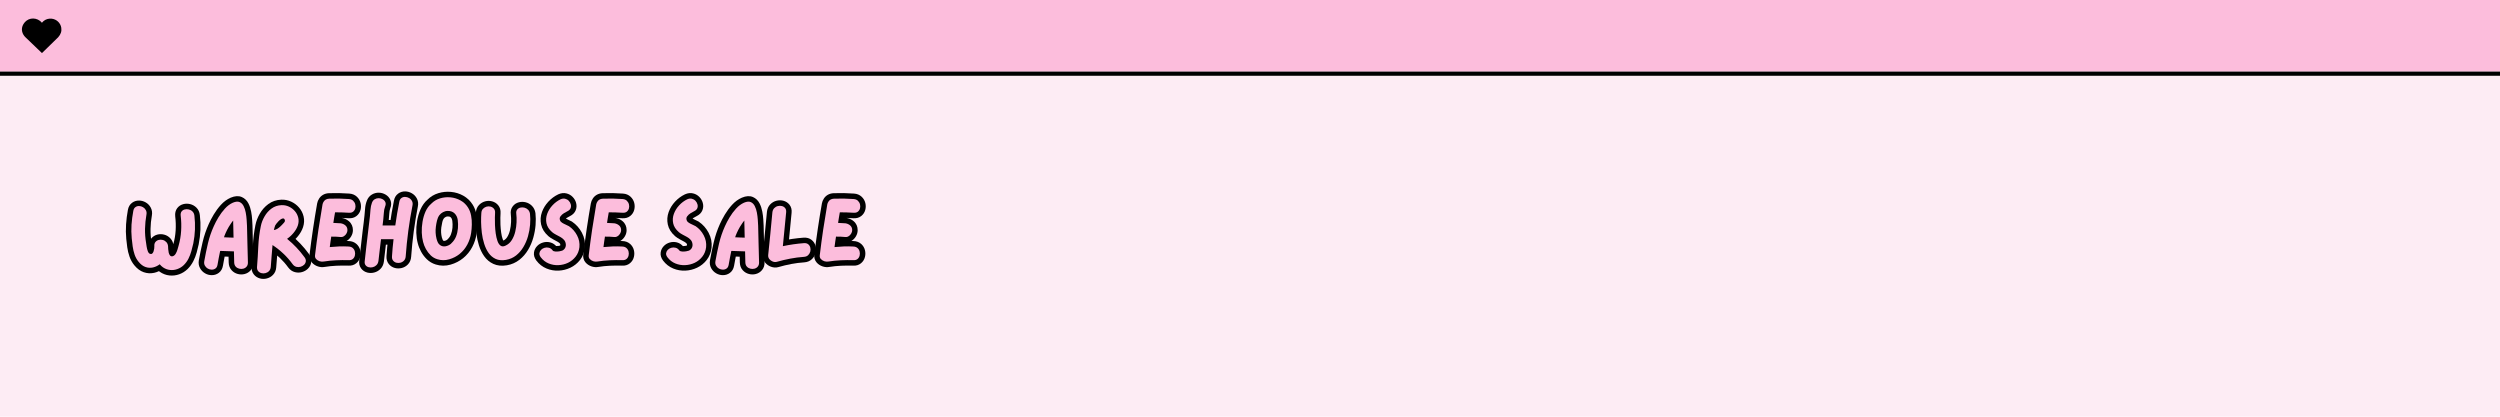 <svg version="1.0" preserveAspectRatio="xMidYMid meet" height="200" viewBox="0 0 900 150" zoomAndPan="magnify" width="1200" xmlns:xlink="http://www.w3.org/1999/xlink" xmlns="http://www.w3.org/2000/svg"><defs><g></g><clipPath id="edbe4caa98"><path clip-rule="nonzero" d="M 0 0 L 900 0 L 900 25.777 L 0 25.777 Z M 0 0"></path></clipPath><clipPath id="896dbc8503"><path clip-rule="nonzero" d="M 0 0 L 900 0 L 900 25.777 L 0 25.777 Z M 0 0"></path></clipPath><clipPath id="bdc0afbc16"><rect height="26" y="0" width="900" x="0"></rect></clipPath><clipPath id="fd1bac7845"><path clip-rule="nonzero" d="M 7.887 6.617 L 22.133 6.617 L 22.133 19.113 L 7.887 19.113 Z M 7.887 6.617"></path></clipPath><clipPath id="284bdee00c"><path clip-rule="nonzero" d="M 8.449 8.652 C 7.297 10.551 8.109 12.402 9.133 13.383 L 15.102 19.113 L 20.949 13.406 C 21.898 12.348 22.262 11.227 22.059 9.98 C 21.781 8.254 20.359 6.918 18.602 6.727 C 17.523 6.609 16.484 6.914 15.672 7.59 C 15.453 7.77 15.258 7.973 15.086 8.195 C 14.887 7.941 14.648 7.715 14.379 7.508 C 13.445 6.801 12.258 6.52 11.113 6.738 C 10.031 6.945 9.062 7.645 8.449 8.652 Z M 8.449 8.652"></path></clipPath><clipPath id="a30898be64"><path clip-rule="nonzero" d="M 0.887 0.617 L 15.133 0.617 L 15.133 13.113 L 0.887 13.113 Z M 0.887 0.617"></path></clipPath><clipPath id="78b8f76794"><path clip-rule="nonzero" d="M 1.449 2.652 C 0.297 4.551 1.109 6.402 2.133 7.383 L 8.102 13.113 L 13.949 7.406 C 14.898 6.348 15.262 5.227 15.059 3.98 C 14.781 2.254 13.359 0.918 11.602 0.727 C 10.523 0.609 9.484 0.914 8.672 1.59 C 8.453 1.77 8.258 1.973 8.086 2.195 C 7.887 1.941 7.648 1.715 7.379 1.508 C 6.445 0.801 5.258 0.52 4.113 0.738 C 3.031 0.945 2.062 1.645 1.449 2.652 Z M 1.449 2.652"></path></clipPath><clipPath id="84fe456723"><rect height="14" y="0" width="16" x="0"></rect></clipPath><clipPath id="54b590a96e"><rect height="36" y="0" width="269" x="0"></rect></clipPath></defs><rect fill-opacity="1" height="180" y="-15" fill="#ffffff" width="1080" x="-90"></rect><rect fill-opacity="1" height="180" y="-15" fill="#fdecf4" width="1080" x="-90"></rect><g clip-path="url(#edbe4caa98)"><g transform="matrix(1, 0, 0, 1, 0, -0)"><g clip-path="url(#bdc0afbc16)"><g clip-path="url(#896dbc8503)"><path fill-rule="nonzero" fill-opacity="1" d="M 0 0 L 900 0 L 900 25.777 L 0 25.777 Z M 0 0" fill="#fcbddc"></path></g></g></g></g><path stroke-miterlimit="4" stroke-opacity="1" stroke-width="2" stroke="#000000" d="M -0 1 L 1200 1" stroke-linejoin="miter" fill="none" transform="matrix(0.75, 0, 0, 0.75, 0, 25.778)" stroke-linecap="butt"></path><g clip-path="url(#fd1bac7845)"><g clip-path="url(#284bdee00c)"><g transform="matrix(1, 0, 0, 1, 7, 6)"><g clip-path="url(#84fe456723)"><g clip-path="url(#a30898be64)"><g clip-path="url(#78b8f76794)"><path fill-rule="nonzero" fill-opacity="1" d="M 0.887 0.664 L 15.133 0.664 L 15.133 13.113 L 0.887 13.113 Z M 0.887 0.664" fill="#000000"></path></g></g></g></g></g></g><g transform="matrix(1, 0, 0, 1, 44, 67)"><g clip-path="url(#54b590a96e)"><g fill-opacity="1" fill="#000000"><g transform="translate(1.644, 28.731)"><g><path d="M 26.301 -18.312 C 26.719 -14.789 26.578 -11.27 25.879 -7.75 C 25.668 -6.789 25.426 -5.816 25.156 -4.824 C 24.855 -3.742 24.457 -2.711 23.961 -1.727 C 23.426 -0.672 22.742 0.27 21.914 1.102 C 21.012 1.973 19.992 2.613 18.855 3.016 C 17.703 3.422 16.527 3.562 15.328 3.43 C 14.094 3.293 12.945 2.855 11.883 2.117 C 11.281 1.695 10.754 1.199 10.305 0.633 L 11.855 -0.594 L 13.055 0.977 C 12.078 1.723 11.004 2.227 9.832 2.488 C 8.578 2.766 7.332 2.691 6.09 2.262 C 4.844 1.832 3.723 1 2.715 -0.234 C 1.953 -1.16 1.371 -2.211 0.965 -3.391 C 0.594 -4.465 0.328 -5.57 0.168 -6.707 C 0.02 -7.746 -0.098 -8.754 -0.188 -9.73 C -0.352 -11.48 -0.375 -13.23 -0.258 -14.984 C -0.145 -16.707 0.074 -18.434 0.395 -20.156 C 0.594 -21.273 1.098 -22.133 1.902 -22.73 C 2.648 -23.285 3.5 -23.551 4.457 -23.531 C 5.297 -23.512 6.082 -23.293 6.812 -22.871 C 7.574 -22.434 8.168 -21.824 8.598 -21.039 C 9.074 -20.168 9.219 -19.199 9.027 -18.129 C 8.738 -16.539 8.578 -14.938 8.547 -13.332 C 8.516 -11.742 8.633 -10.164 8.898 -8.594 L 9.102 -7.262 C 9.168 -6.809 9.273 -6.383 9.418 -5.992 C 9.43 -5.953 9.441 -5.93 9.449 -5.91 C 9.445 -5.918 9.434 -5.934 9.418 -5.949 C 9.332 -6.059 9.211 -6.141 9.059 -6.195 L 8.363 -4.348 L 8.988 -6.223 C 8.859 -6.266 8.707 -6.273 8.535 -6.25 C 8.273 -6.211 8.047 -6.109 7.855 -5.934 C 7.812 -5.898 7.777 -5.859 7.758 -5.82 L 7.754 -5.816 C 7.758 -5.828 7.762 -5.84 7.77 -5.859 C 7.84 -6.086 7.891 -6.305 7.922 -6.527 C 7.945 -6.711 7.953 -6.82 7.949 -6.863 L 7.945 -6.902 L 7.941 -6.945 C 7.859 -8.105 8.148 -9.082 8.801 -9.871 C 9.395 -10.586 10.133 -11.059 11.02 -11.285 C 11.824 -11.488 12.641 -11.48 13.469 -11.262 C 14.324 -11.035 15.062 -10.59 15.68 -9.934 C 16.363 -9.207 16.746 -8.305 16.824 -7.223 L 16.828 -7.152 L 16.828 -7.082 C 16.828 -6.887 16.844 -6.598 16.871 -6.207 C 16.898 -5.867 16.949 -5.535 17.023 -5.203 C 17.039 -5.133 17.059 -5.078 17.074 -5.043 L 17.078 -5.039 C 17.07 -5.051 17.062 -5.059 17.051 -5.07 C 16.906 -5.23 16.723 -5.34 16.504 -5.398 C 16.352 -5.438 16.219 -5.445 16.102 -5.418 L 16.531 -3.492 L 15.965 -5.383 C 15.926 -5.371 15.895 -5.355 15.867 -5.332 L 15.863 -5.328 C 15.875 -5.344 15.891 -5.363 15.906 -5.391 C 16.09 -5.703 16.234 -6.047 16.34 -6.426 C 16.5 -6.996 16.637 -7.465 16.754 -7.836 L 18.641 -7.246 L 16.738 -7.785 C 17.203 -9.426 17.488 -11.082 17.59 -12.75 C 17.691 -14.441 17.641 -16.141 17.434 -17.844 C 17.312 -19.023 17.555 -20.008 18.156 -20.797 C 18.719 -21.531 19.457 -22.016 20.371 -22.25 C 21.16 -22.453 21.965 -22.453 22.789 -22.258 C 23.645 -22.051 24.395 -21.637 25.039 -21.012 C 25.766 -20.305 26.188 -19.395 26.301 -18.281 Z M 22.371 -17.875 C 22.355 -18.039 22.324 -18.137 22.285 -18.176 C 22.16 -18.297 22.02 -18.379 21.867 -18.414 C 21.68 -18.457 21.508 -18.461 21.352 -18.422 C 21.324 -18.414 21.305 -18.406 21.297 -18.395 C 21.332 -18.441 21.352 -18.48 21.359 -18.516 C 21.352 -18.469 21.352 -18.402 21.359 -18.316 C 21.594 -16.375 21.652 -14.441 21.535 -12.512 C 21.414 -10.555 21.086 -8.621 20.539 -6.707 L 20.535 -6.68 L 20.527 -6.656 C 20.422 -6.324 20.297 -5.891 20.148 -5.363 C 19.945 -4.645 19.664 -3.98 19.301 -3.371 C 18.762 -2.469 18.031 -1.879 17.102 -1.598 L 17.031 -1.578 L 16.961 -1.562 C 16.449 -1.449 15.965 -1.453 15.5 -1.574 C 14.965 -1.715 14.512 -1.992 14.133 -2.406 C 13.672 -2.914 13.352 -3.551 13.176 -4.312 C 13.051 -4.84 12.973 -5.371 12.93 -5.91 C 12.895 -6.398 12.875 -6.789 12.875 -7.082 L 14.852 -7.082 L 12.883 -6.941 C 12.871 -7.086 12.844 -7.18 12.805 -7.223 C 12.699 -7.336 12.582 -7.41 12.449 -7.445 C 12.289 -7.488 12.137 -7.492 12 -7.453 C 11.941 -7.441 11.891 -7.406 11.848 -7.352 C 11.871 -7.379 11.887 -7.406 11.891 -7.43 C 11.879 -7.387 11.879 -7.316 11.883 -7.215 L 9.914 -7.082 L 11.875 -7.297 C 11.914 -6.945 11.902 -6.52 11.84 -6.02 C 11.781 -5.559 11.676 -5.102 11.531 -4.645 C 11.309 -3.965 10.965 -3.414 10.488 -2.988 C 10.086 -2.629 9.621 -2.414 9.094 -2.336 C 8.652 -2.273 8.199 -2.32 7.738 -2.473 L 7.707 -2.484 L 7.672 -2.496 C 6.75 -2.844 6.094 -3.559 5.699 -4.645 C 5.469 -5.285 5.301 -5.957 5.191 -6.668 L 5 -7.938 C 4.695 -9.75 4.559 -11.574 4.594 -13.41 C 4.629 -15.227 4.809 -17.031 5.137 -18.824 C 5.164 -18.98 5.164 -19.086 5.133 -19.141 C 5.059 -19.277 4.961 -19.379 4.844 -19.445 C 4.695 -19.531 4.539 -19.574 4.371 -19.578 C 4.316 -19.578 4.277 -19.574 4.258 -19.555 C 4.297 -19.586 4.324 -19.613 4.34 -19.641 C 4.32 -19.605 4.301 -19.535 4.281 -19.43 C 3.988 -17.859 3.789 -16.289 3.684 -14.723 C 3.582 -13.18 3.602 -11.637 3.746 -10.094 C 3.832 -9.184 3.941 -8.238 4.082 -7.258 C 4.207 -6.375 4.414 -5.512 4.699 -4.68 C 4.953 -3.949 5.312 -3.297 5.781 -2.73 C 6.312 -2.074 6.844 -1.656 7.379 -1.473 C 7.918 -1.285 8.449 -1.254 8.973 -1.367 C 9.578 -1.504 10.141 -1.77 10.656 -2.164 L 12.199 -3.344 L 13.406 -1.816 C 13.617 -1.551 13.859 -1.324 14.137 -1.129 C 14.652 -0.77 15.191 -0.562 15.758 -0.5 C 16.359 -0.434 16.953 -0.504 17.535 -0.711 C 18.133 -0.922 18.66 -1.25 19.121 -1.695 C 19.652 -2.227 20.09 -2.832 20.434 -3.512 C 20.812 -4.262 21.117 -5.051 21.344 -5.875 C 21.598 -6.797 21.82 -7.68 22.004 -8.52 C 22.621 -11.629 22.746 -14.738 22.375 -17.848 Z M 22.371 -17.875"></path></g></g></g><g fill-opacity="1" fill="#000000"><g transform="translate(27.856, 28.731)"><g><path d="M 19.035 -14.516 C 19.102 -12.316 19.156 -10.113 19.199 -7.91 C 19.242 -5.723 19.297 -3.531 19.363 -1.344 C 19.402 -0.199 19.09 0.758 18.426 1.531 C 17.824 2.234 17.078 2.699 16.188 2.922 C 15.375 3.125 14.559 3.117 13.734 2.898 C 12.867 2.664 12.133 2.223 11.531 1.562 C 10.863 0.832 10.512 -0.094 10.473 -1.215 C 10.453 -1.887 10.434 -2.559 10.422 -3.227 C 10.414 -3.875 10.395 -4.523 10.375 -5.172 L 12.348 -5.234 L 12.285 -3.262 L 7.344 -3.426 L 7.41 -5.402 L 9.34 -4.984 C 9.168 -4.191 9.008 -3.387 8.859 -2.574 L 8.398 -0.07 C 8.199 1.051 7.695 1.91 6.891 2.508 C 6.156 3.055 5.32 3.324 4.379 3.324 C 3.52 3.324 2.707 3.105 1.949 2.66 C 1.184 2.211 0.59 1.598 0.16 0.816 C -0.316 -0.051 -0.457 -1.02 -0.266 -2.094 C 0.137 -4.281 0.59 -6.445 1.09 -8.586 C 1.613 -10.816 2.352 -12.988 3.305 -15.105 C 3.77 -16.156 4.367 -17.289 5.086 -18.5 C 5.836 -19.754 6.688 -20.906 7.645 -21.961 C 8.699 -23.125 9.883 -23.992 11.195 -24.566 C 12.715 -25.207 14.039 -25.285 15.168 -24.805 C 16.223 -24.352 17.035 -23.566 17.602 -22.449 C 18.039 -21.59 18.355 -20.629 18.555 -19.562 C 18.734 -18.605 18.855 -17.66 18.914 -16.723 C 18.973 -15.852 19.012 -15.121 19.035 -14.531 Z M 15.086 -14.383 C 15.062 -14.934 15.027 -15.633 14.973 -16.473 C 14.922 -17.246 14.82 -18.035 14.672 -18.836 C 14.543 -19.527 14.344 -20.137 14.078 -20.66 C 13.945 -20.926 13.789 -21.094 13.613 -21.172 C 13.621 -21.168 13.629 -21.164 13.637 -21.16 C 13.609 -21.164 13.57 -21.164 13.52 -21.16 C 13.316 -21.141 13.07 -21.07 12.781 -20.945 C 11.984 -20.598 11.246 -20.051 10.57 -19.305 C 9.789 -18.445 9.094 -17.504 8.48 -16.477 C 7.84 -15.402 7.316 -14.402 6.906 -13.48 C 6.059 -11.598 5.402 -9.668 4.938 -7.684 C 4.449 -5.605 4.012 -3.512 3.625 -1.398 C 3.598 -1.242 3.598 -1.133 3.625 -1.082 C 3.703 -0.941 3.809 -0.828 3.945 -0.75 C 4.086 -0.668 4.23 -0.625 4.379 -0.625 C 4.449 -0.625 4.5 -0.637 4.535 -0.664 C 4.496 -0.637 4.469 -0.605 4.453 -0.582 C 4.473 -0.617 4.492 -0.684 4.512 -0.785 L 4.973 -3.289 C 5.129 -4.145 5.297 -4.984 5.477 -5.82 L 5.828 -7.43 L 14.262 -7.148 L 14.324 -5.301 C 14.348 -4.633 14.363 -3.961 14.375 -3.293 C 14.387 -2.645 14.402 -2 14.422 -1.352 C 14.426 -1.238 14.441 -1.152 14.461 -1.094 C 14.465 -1.09 14.465 -1.082 14.465 -1.082 C 14.461 -1.09 14.457 -1.094 14.453 -1.102 C 14.531 -1.012 14.633 -0.953 14.754 -0.922 C 14.918 -0.879 15.078 -0.875 15.23 -0.914 C 15.305 -0.93 15.371 -0.973 15.426 -1.039 C 15.41 -1.02 15.402 -1.004 15.398 -0.992 C 15.41 -1.039 15.418 -1.117 15.414 -1.227 C 15.348 -3.426 15.293 -5.629 15.246 -7.832 C 15.203 -10.02 15.148 -12.211 15.082 -14.398 Z M 10.875 -10.355 C 10.836 -10.195 10.785 -10.035 10.727 -9.879 C 10.668 -9.727 10.602 -9.574 10.527 -9.426 L 8.762 -10.309 L 8.836 -12.281 L 10.578 -12.215 L 12.293 -12.152 L 12.219 -10.176 L 10.242 -10.113 C 10.219 -10.828 10.203 -11.547 10.191 -12.27 C 10.184 -12.973 10.164 -13.684 10.145 -14.398 L 12.117 -14.457 L 10.148 -14.305 C 10.125 -14.641 10.109 -14.992 10.109 -15.363 L 10.109 -16.336 L 12.086 -16.336 L 13.59 -15.055 C 13.277 -14.688 13.016 -14.332 12.801 -13.996 L 12.789 -13.973 L 12.773 -13.953 C 12.379 -13.355 12.016 -12.738 11.684 -12.102 C 11.355 -11.465 11.062 -10.809 10.805 -10.129 L 8.957 -10.836 Z M 7.039 -11.312 L 7.07 -11.43 L 7.113 -11.539 C 7.422 -12.355 7.777 -13.145 8.172 -13.914 C 8.57 -14.684 9.008 -15.426 9.488 -16.145 L 11.133 -15.051 L 9.461 -16.105 C 9.773 -16.602 10.148 -17.105 10.582 -17.613 L 14.062 -21.711 L 14.062 -15.363 C 14.062 -15.094 14.07 -14.844 14.09 -14.609 L 14.094 -14.562 L 14.094 -14.516 C 14.117 -13.781 14.133 -13.055 14.145 -12.332 C 14.156 -11.629 14.172 -10.93 14.191 -10.238 L 14.258 -8.121 L 10.43 -8.266 L 5.621 -8.449 L 6.992 -11.191 C 7.004 -11.219 7.016 -11.242 7.023 -11.266 C 7.031 -11.281 7.035 -11.301 7.039 -11.312 Z M 7.039 -11.312"></path></g></g></g><g fill-opacity="1" fill="#000000"><g transform="translate(46.89, 28.731)"><g><path d="M 20.328 -4.305 C 21.02 -3.367 21.297 -2.395 21.156 -1.379 C 21.031 -0.445 20.629 0.352 19.949 1.008 C 19.363 1.578 18.664 1.977 17.855 2.211 C 17.016 2.453 16.164 2.465 15.301 2.242 C 14.332 1.996 13.52 1.43 12.867 0.547 C 11.945 -0.723 10.918 -1.891 9.789 -2.961 C 8.656 -4.035 7.434 -5 6.129 -5.855 L 7.211 -7.508 L 9.184 -7.352 L 8.867 -3.434 L 8.555 0.488 C 8.48 1.59 8.094 2.5 7.395 3.219 C 6.777 3.859 6.035 4.289 5.176 4.512 C 4.324 4.734 3.496 4.73 2.68 4.504 C 1.809 4.262 1.086 3.793 0.516 3.102 C -0.125 2.32 -0.406 1.352 -0.324 0.195 C -0.129 -2.215 0.023 -4.645 0.133 -7.102 C 0.246 -9.688 0.559 -12.215 1.062 -14.688 C 1.344 -16.102 1.867 -17.473 2.637 -18.805 C 3.43 -20.184 4.449 -21.332 5.688 -22.25 C 7.039 -23.254 8.602 -23.785 10.375 -23.844 C 11.625 -23.898 12.82 -23.664 13.961 -23.129 C 15.062 -22.613 16.004 -21.902 16.781 -20.996 C 17.582 -20.059 18.125 -18.992 18.406 -17.789 C 18.699 -16.543 18.633 -15.27 18.215 -13.977 C 17.828 -12.816 17.211 -11.719 16.367 -10.688 C 15.555 -9.695 14.621 -8.836 13.562 -8.117 L 12.449 -9.746 L 13.688 -11.289 C 16.172 -9.289 18.387 -6.961 20.336 -4.293 Z M 17.145 -1.965 C 15.402 -4.348 13.426 -6.43 11.211 -8.207 L 9.133 -9.879 L 11.336 -11.379 C 12.078 -11.887 12.734 -12.492 13.309 -13.188 C 13.844 -13.848 14.227 -14.516 14.457 -15.199 C 14.648 -15.793 14.684 -16.355 14.559 -16.887 C 14.422 -17.465 14.164 -17.977 13.781 -18.426 C 13.371 -18.898 12.875 -19.273 12.285 -19.551 C 11.734 -19.809 11.141 -19.922 10.504 -19.891 C 9.555 -19.863 8.734 -19.59 8.043 -19.078 C 7.242 -18.484 6.582 -17.734 6.059 -16.828 C 5.508 -15.875 5.133 -14.898 4.934 -13.898 C 4.469 -11.629 4.188 -9.305 4.082 -6.926 C 3.973 -4.422 3.816 -1.957 3.617 0.465 C 3.609 0.57 3.613 0.645 3.625 0.688 C 3.617 0.66 3.598 0.625 3.566 0.59 C 3.609 0.641 3.668 0.68 3.742 0.699 C 3.871 0.734 4.016 0.73 4.176 0.691 C 4.328 0.652 4.453 0.578 4.559 0.469 C 4.559 0.465 4.562 0.457 4.566 0.449 C 4.594 0.391 4.609 0.297 4.617 0.172 L 4.93 -3.746 L 5.508 -10.992 L 8.297 -9.16 C 9.801 -8.176 11.203 -7.066 12.504 -5.832 C 13.812 -4.594 14.992 -3.25 16.047 -1.801 C 16.141 -1.672 16.219 -1.602 16.281 -1.586 C 16.449 -1.543 16.609 -1.543 16.758 -1.586 C 16.938 -1.637 17.082 -1.719 17.199 -1.832 C 17.223 -1.855 17.238 -1.883 17.242 -1.914 C 17.234 -1.863 17.238 -1.824 17.246 -1.793 C 17.234 -1.828 17.203 -1.879 17.148 -1.953 Z M 9.754 -15.945 C 9.75 -15.953 9.75 -15.961 9.75 -15.961 C 9.754 -15.953 9.754 -15.945 9.762 -15.934 C 9.785 -15.867 9.82 -15.801 9.871 -15.727 C 10.082 -15.422 10.379 -15.227 10.762 -15.145 C 10.934 -15.105 11.102 -15.105 11.258 -15.145 C 11.312 -15.16 11.352 -15.172 11.367 -15.184 C 11.176 -15.066 10.984 -14.906 10.781 -14.707 C 10.543 -14.469 10.344 -14.238 10.184 -14.023 C 10.031 -13.816 9.949 -13.703 9.934 -13.672 L 8.168 -14.555 L 10.023 -13.879 C 9.879 -13.484 9.75 -13.02 9.637 -12.496 L 7.707 -12.91 L 7.414 -14.863 C 7.598 -14.891 7.754 -14.941 7.883 -15.02 C 8.113 -15.156 8.34 -15.328 8.562 -15.539 L 9.914 -14.094 L 8.516 -15.492 C 8.664 -15.641 8.902 -15.867 9.227 -16.168 C 9.457 -16.383 9.664 -16.605 9.84 -16.832 C 9.855 -16.852 9.867 -16.863 9.871 -16.871 C 9.855 -16.844 9.836 -16.812 9.82 -16.77 C 9.707 -16.492 9.691 -16.188 9.773 -15.855 L 9.762 -15.902 Z M 13.629 -16.723 L 11.691 -16.336 L 13.609 -16.812 C 13.809 -16.012 13.59 -15.203 12.949 -14.391 C 12.645 -14 12.297 -13.629 11.914 -13.273 C 11.625 -13.004 11.426 -12.812 11.309 -12.699 L 11.285 -12.672 L 11.262 -12.652 C 10.828 -12.246 10.375 -11.902 9.902 -11.621 C 9.328 -11.281 8.695 -11.059 8 -10.957 L 5.176 -10.531 L 5.773 -13.324 C 5.926 -14.027 6.105 -14.664 6.309 -15.23 L 6.348 -15.34 L 6.398 -15.441 C 6.516 -15.676 6.719 -15.984 7.008 -16.375 C 7.285 -16.75 7.613 -17.125 7.988 -17.5 C 8.402 -17.914 8.836 -18.262 9.281 -18.539 C 10.055 -19.02 10.828 -19.176 11.602 -19.008 C 12.234 -18.867 12.742 -18.523 13.125 -17.969 C 13.363 -17.625 13.531 -17.207 13.629 -16.723 Z M 13.629 -16.723"></path></g></g></g><g fill-opacity="1" fill="#000000"><g transform="translate(67.735, 28.731)"><g><path d="M 13.801 -8.957 C 14.91 -8.918 15.836 -8.57 16.574 -7.918 C 17.266 -7.305 17.723 -6.551 17.941 -5.656 C 18.137 -4.848 18.137 -4.043 17.941 -3.234 C 17.715 -2.316 17.246 -1.562 16.523 -0.965 C 15.734 -0.309 14.758 -0.023 13.598 -0.102 L 13.734 -2.074 L 13.676 -0.102 C 12.23 -0.141 10.785 -0.133 9.34 -0.066 C 7.926 -0.004 6.508 0.141 5.09 0.371 L 4.773 -1.582 L 5.145 0.359 C 4.352 0.512 3.539 0.453 2.715 0.184 C 1.879 -0.09 1.172 -0.543 0.598 -1.172 C 0.211 -1.598 -0.059 -2.09 -0.203 -2.645 C -0.336 -3.148 -0.359 -3.68 -0.273 -4.242 L 1.68 -3.953 L -0.281 -4.191 C 0.094 -7.262 0.508 -10.316 0.961 -13.363 C 1.414 -16.41 1.902 -19.445 2.434 -22.473 C 2.551 -23.129 2.789 -23.719 3.152 -24.242 L 4.773 -23.117 L 3.059 -24.098 C 3.406 -24.703 3.891 -25.195 4.516 -25.57 C 5.129 -25.938 5.848 -26.141 6.66 -26.18 C 9.117 -26.27 11.566 -26.227 14.012 -26.043 C 15.109 -25.969 16.023 -25.586 16.75 -24.902 C 17.418 -24.273 17.859 -23.52 18.074 -22.648 C 18.27 -21.84 18.27 -21.035 18.07 -20.234 C 17.84 -19.32 17.363 -18.57 16.629 -17.984 C 15.844 -17.359 14.879 -17.082 13.727 -17.164 C 12.148 -17.27 10.539 -17.324 8.891 -17.324 L 8.891 -19.297 L 10.84 -18.961 L 10.508 -17.051 C 10.402 -16.438 10.309 -15.824 10.223 -15.207 L 8.266 -15.477 L 8.312 -17.453 C 9.25 -17.43 10.152 -17.387 11.023 -17.316 L 11.074 -17.312 L 11.129 -17.305 C 12.168 -17.168 13.082 -16.766 13.871 -16.098 C 14.355 -15.691 14.719 -15.203 14.965 -14.633 C 15.199 -14.098 15.312 -13.512 15.312 -12.875 C 15.312 -12.102 15.109 -11.363 14.699 -10.664 C 14.309 -9.996 13.797 -9.457 13.16 -9.043 C 12.398 -8.551 11.57 -8.352 10.672 -8.441 C 9.633 -8.543 8.59 -8.582 7.547 -8.562 L 7.508 -10.539 L 9.465 -10.262 L 9.203 -8.402 L 8.938 -6.512 L 6.98 -6.785 L 6.789 -8.75 C 7.945 -8.863 9.105 -8.945 10.262 -8.988 C 11.445 -9.035 12.641 -9.023 13.848 -8.953 L 13.734 -6.98 Z M 13.664 -5.008 L 13.617 -5.008 C 12.539 -5.07 11.473 -5.082 10.418 -5.039 C 9.336 -4.996 8.254 -4.922 7.176 -4.816 L 4.68 -4.574 L 5.289 -8.953 L 5.789 -12.48 L 7.469 -12.516 C 8.668 -12.539 9.863 -12.492 11.062 -12.371 C 11.043 -12.375 11.027 -12.371 11.012 -12.363 C 11.121 -12.434 11.211 -12.531 11.285 -12.652 C 11.336 -12.742 11.363 -12.816 11.363 -12.875 C 11.363 -12.965 11.355 -13.027 11.34 -13.062 C 11.336 -13.066 11.332 -13.07 11.32 -13.078 C 11.121 -13.246 10.883 -13.352 10.605 -13.387 L 10.867 -15.348 L 10.711 -13.375 C 9.914 -13.441 9.082 -13.48 8.219 -13.504 L 6.008 -13.559 L 6.309 -15.75 C 6.398 -16.406 6.5 -17.066 6.613 -17.723 L 7.227 -21.273 L 8.891 -21.273 C 10.625 -21.273 12.328 -21.219 14 -21.105 C 14.105 -21.098 14.184 -21.102 14.23 -21.113 C 14.215 -21.109 14.191 -21.094 14.16 -21.07 C 14.199 -21.102 14.223 -21.141 14.234 -21.195 C 14.277 -21.359 14.277 -21.531 14.234 -21.711 C 14.207 -21.828 14.141 -21.93 14.039 -22.027 C 14 -22.066 13.891 -22.09 13.719 -22.102 C 11.422 -22.273 9.129 -22.316 6.84 -22.23 C 6.691 -22.223 6.594 -22.207 6.551 -22.18 C 6.516 -22.16 6.496 -22.148 6.492 -22.137 L 6.449 -22.062 L 6.398 -21.992 C 6.367 -21.945 6.34 -21.879 6.328 -21.789 C 5.801 -18.797 5.316 -15.797 4.867 -12.785 C 4.422 -9.77 4.012 -6.746 3.641 -3.711 L 3.633 -3.664 C 3.629 -3.633 3.629 -3.613 3.629 -3.598 C 3.629 -3.609 3.625 -3.625 3.621 -3.645 C 3.602 -3.719 3.566 -3.781 3.52 -3.836 C 3.625 -3.719 3.766 -3.633 3.938 -3.574 C 4.121 -3.516 4.277 -3.496 4.406 -3.523 L 4.461 -3.531 C 6.027 -3.785 7.598 -3.945 9.168 -4.016 C 10.707 -4.082 12.25 -4.094 13.789 -4.051 L 13.828 -4.047 L 13.867 -4.047 C 13.969 -4.039 14.039 -4.043 14.082 -4.055 C 14.059 -4.047 14.031 -4.031 14.004 -4.008 C 14.051 -4.047 14.086 -4.105 14.102 -4.176 C 14.145 -4.355 14.145 -4.535 14.102 -4.719 C 14.078 -4.812 14.031 -4.891 13.953 -4.961 C 13.957 -4.957 13.957 -4.957 13.957 -4.957 C 13.953 -4.961 13.945 -4.965 13.934 -4.969 C 13.867 -4.988 13.781 -5.004 13.664 -5.008 Z M 13.664 -5.008"></path></g></g></g><g fill-opacity="1" fill="#000000"><g transform="translate(85.616, 28.731)"><g><path d="M 12.18 -23.387 C 12.383 -24.555 12.898 -25.438 13.727 -26.039 C 14.48 -26.582 15.328 -26.844 16.262 -26.824 C 17.086 -26.805 17.863 -26.59 18.602 -26.176 C 19.383 -25.738 19.988 -25.125 20.422 -24.332 C 20.906 -23.445 21.035 -22.445 20.805 -21.336 C 19.637 -15.391 18.836 -9.383 18.402 -3.316 C 18.328 -2.215 17.945 -1.297 17.262 -0.57 C 16.629 0.098 15.871 0.539 14.984 0.754 C 14.16 0.949 13.355 0.945 12.566 0.746 C 11.668 0.516 10.93 0.035 10.344 -0.691 C 9.719 -1.477 9.441 -2.445 9.523 -3.594 C 9.59 -4.641 9.672 -5.684 9.773 -6.727 C 9.871 -7.754 9.977 -8.789 10.09 -9.824 L 12.055 -9.617 L 12.055 -7.641 L 7.543 -7.641 L 7.543 -9.617 L 9.504 -9.383 L 9.043 -5.48 L 8.578 -1.523 L 8.574 -1.5 C 8.426 -0.449 8.008 0.418 7.324 1.102 C 6.699 1.727 5.961 2.152 5.109 2.371 C 4.277 2.59 3.457 2.598 2.648 2.395 C 1.711 2.16 0.957 1.66 0.391 0.898 C -0.219 0.078 -0.441 -0.906 -0.277 -2.059 L 1.68 -1.777 L -0.285 -1.992 C -0.086 -3.82 0.125 -5.648 0.344 -7.465 C 0.562 -9.27 0.77 -11.07 0.969 -12.863 L 1.301 -15.512 C 1.406 -16.363 1.504 -17.219 1.59 -18.078 C 1.676 -18.832 1.746 -19.621 1.801 -20.445 C 1.867 -21.5 2.078 -22.496 2.434 -23.43 C 2.812 -24.449 3.43 -25.211 4.289 -25.711 C 5.059 -26.164 5.887 -26.379 6.777 -26.363 C 7.629 -26.344 8.422 -26.125 9.152 -25.703 C 9.973 -25.23 10.566 -24.57 10.926 -23.727 C 11.324 -22.781 11.301 -21.762 10.852 -20.66 L 9.023 -21.406 L 10.879 -20.73 C 10.684 -20.191 10.57 -19.598 10.535 -18.949 C 10.488 -18.062 10.422 -17.223 10.328 -16.434 L 10.195 -15.363 L 10.062 -14.312 L 8.102 -14.555 L 8.102 -16.531 L 12.68 -16.531 L 12.68 -14.555 L 10.723 -14.828 C 10.922 -16.273 11.145 -17.715 11.391 -19.152 C 11.633 -20.59 11.902 -22.02 12.191 -23.445 L 14.129 -23.051 Z M 16.074 -22.719 L 16.07 -22.688 L 16.062 -22.66 C 15.781 -21.273 15.523 -19.883 15.285 -18.488 C 15.047 -17.094 14.832 -15.691 14.637 -14.285 L 14.398 -12.578 L 5.863 -12.578 L 6.273 -15.855 L 6.402 -16.895 C 6.484 -17.598 6.547 -18.352 6.59 -19.152 C 6.645 -20.195 6.836 -21.172 7.168 -22.082 L 7.18 -22.117 L 7.195 -22.152 C 7.23 -22.242 7.25 -22.305 7.254 -22.344 C 7.25 -22.297 7.262 -22.242 7.289 -22.18 C 7.273 -22.215 7.238 -22.246 7.184 -22.277 C 7.035 -22.363 6.871 -22.406 6.691 -22.41 C 6.551 -22.414 6.414 -22.379 6.285 -22.301 C 6.238 -22.277 6.188 -22.184 6.125 -22.016 C 5.914 -21.457 5.785 -20.848 5.742 -20.191 C 5.688 -19.305 5.613 -18.469 5.523 -17.688 C 5.434 -16.789 5.332 -15.902 5.223 -15.016 L 4.895 -12.43 C 4.695 -10.621 4.488 -8.809 4.266 -6.992 C 4.047 -5.188 3.84 -3.379 3.645 -1.566 L 3.641 -1.531 L 3.637 -1.5 C 3.625 -1.414 3.621 -1.355 3.625 -1.324 C 3.617 -1.367 3.598 -1.41 3.562 -1.457 L 3.562 -1.453 C 3.57 -1.449 3.582 -1.445 3.609 -1.438 C 3.766 -1.398 3.934 -1.402 4.113 -1.449 C 4.27 -1.492 4.41 -1.574 4.531 -1.695 C 4.594 -1.758 4.637 -1.879 4.664 -2.059 L 6.621 -1.777 L 4.656 -2.008 L 5.117 -5.945 L 5.785 -11.594 L 14.25 -11.594 L 14.02 -9.406 C 13.91 -8.383 13.805 -7.359 13.707 -6.348 C 13.609 -5.348 13.531 -4.34 13.465 -3.32 C 13.457 -3.215 13.461 -3.141 13.473 -3.09 C 13.469 -3.109 13.453 -3.133 13.43 -3.16 C 13.465 -3.121 13.504 -3.094 13.547 -3.082 C 13.703 -3.043 13.875 -3.047 14.062 -3.09 C 14.188 -3.121 14.293 -3.184 14.387 -3.281 C 14.426 -3.324 14.449 -3.43 14.461 -3.598 C 14.906 -9.828 15.73 -16.004 16.934 -22.137 C 16.957 -22.25 16.969 -22.34 16.961 -22.41 C 16.957 -22.422 16.957 -22.43 16.953 -22.434 C 16.953 -22.434 16.957 -22.434 16.957 -22.434 C 16.887 -22.562 16.789 -22.66 16.668 -22.73 C 16.504 -22.82 16.34 -22.867 16.176 -22.871 C 16.125 -22.871 16.078 -22.859 16.043 -22.832 C 16.086 -22.867 16.117 -22.895 16.133 -22.926 C 16.113 -22.891 16.094 -22.82 16.074 -22.719 Z M 16.074 -22.719"></path></g></g></g><g fill-opacity="1" fill="#000000"><g transform="translate(106.198, 28.731)"><g><path d="M 19.992 -22.012 C 20.648 -20.949 21.098 -19.762 21.34 -18.457 C 21.562 -17.258 21.66 -16.051 21.637 -14.828 C 21.613 -13.648 21.516 -12.543 21.348 -11.504 C 21.098 -9.852 20.578 -8.277 19.797 -6.785 C 18.992 -5.258 17.918 -3.938 16.574 -2.824 C 15.262 -1.75 13.75 -0.965 12.039 -0.473 C 10.207 0.055 8.41 0.039 6.648 -0.52 C 5.434 -0.895 4.375 -1.523 3.469 -2.398 C 2.641 -3.199 1.949 -4.109 1.395 -5.129 C 0.852 -6.121 0.449 -7.141 0.191 -8.184 C -0.105 -9.27 -0.277 -10.52 -0.328 -11.934 C -0.375 -13.328 -0.281 -14.75 -0.039 -16.199 C 0.207 -17.68 0.617 -19.066 1.191 -20.359 C 1.812 -21.77 2.664 -22.945 3.738 -23.883 L 5.039 -22.395 L 3.625 -23.773 C 4.738 -24.918 6.074 -25.723 7.625 -26.195 C 9.102 -26.645 10.617 -26.793 12.172 -26.648 C 13.742 -26.504 15.211 -26.051 16.574 -25.289 C 17.992 -24.496 19.129 -23.406 19.988 -22.02 Z M 16.633 -19.938 C 16.129 -20.746 15.469 -21.379 14.645 -21.84 C 13.77 -22.328 12.82 -22.621 11.805 -22.715 C 10.766 -22.812 9.758 -22.711 8.773 -22.414 C 7.867 -22.137 7.094 -21.672 6.453 -21.016 L 6.398 -20.957 L 6.336 -20.906 C 5.703 -20.352 5.191 -19.637 4.805 -18.762 C 4.367 -17.773 4.051 -16.703 3.859 -15.547 C 3.66 -14.363 3.582 -13.203 3.621 -12.074 C 3.66 -10.965 3.793 -9.984 4.023 -9.141 C 4.203 -8.426 4.484 -7.719 4.863 -7.023 C 5.227 -6.352 5.68 -5.758 6.215 -5.238 C 6.668 -4.801 7.211 -4.484 7.844 -4.289 C 8.848 -3.969 9.879 -3.965 10.945 -4.27 C 12.137 -4.613 13.172 -5.145 14.055 -5.871 C 14.992 -6.645 15.738 -7.562 16.297 -8.625 C 16.875 -9.723 17.258 -10.895 17.445 -12.141 C 17.586 -12.992 17.664 -13.914 17.684 -14.91 C 17.703 -15.859 17.629 -16.805 17.453 -17.734 C 17.301 -18.559 17.027 -19.293 16.629 -19.941 Z M 10.961 -9.605 C 11.492 -10.105 11.883 -10.68 12.137 -11.336 C 12.434 -12.094 12.613 -12.887 12.688 -13.723 C 12.762 -14.598 12.742 -15.445 12.633 -16.266 C 12.559 -16.785 12.371 -17.195 12.066 -17.492 C 11.84 -17.719 11.484 -17.828 11.008 -17.816 C 10.738 -17.816 10.477 -17.75 10.23 -17.617 C 9.945 -17.469 9.719 -17.277 9.543 -17.047 L 7.969 -18.246 L 9.574 -17.09 C 9.332 -16.758 9.156 -16.336 9.039 -15.828 C 8.879 -15.117 8.758 -14.465 8.676 -13.867 C 8.512 -12.641 8.574 -11.438 8.867 -10.254 C 8.945 -9.961 9.055 -9.656 9.195 -9.336 C 9.246 -9.23 9.309 -9.148 9.387 -9.09 C 9.496 -9.008 9.648 -8.984 9.84 -9.016 C 10.219 -9.074 10.543 -9.223 10.816 -9.449 L 12.086 -7.938 L 10.688 -9.332 Z M 13.672 -6.727 L 12.316 -8.168 L 13.715 -6.77 L 13.422 -6.48 L 13.355 -6.422 C 12.531 -5.73 11.57 -5.293 10.48 -5.113 C 9.199 -4.902 8.043 -5.176 7.016 -5.93 C 6.391 -6.395 5.914 -6.992 5.59 -7.723 C 5.359 -8.238 5.172 -8.766 5.031 -9.309 C 4.617 -10.977 4.527 -12.672 4.758 -14.391 C 4.855 -15.109 4.996 -15.883 5.188 -16.707 C 5.422 -17.738 5.816 -18.633 6.367 -19.398 L 6.383 -19.422 L 6.398 -19.441 C 6.926 -20.133 7.586 -20.688 8.379 -21.109 C 9.203 -21.547 10.055 -21.77 10.926 -21.77 C 12.512 -21.801 13.816 -21.316 14.836 -20.312 C 15.785 -19.383 16.355 -18.211 16.547 -16.801 C 16.699 -15.688 16.723 -14.551 16.625 -13.383 C 16.52 -12.172 16.254 -11.016 15.82 -9.906 C 15.352 -8.695 14.633 -7.637 13.672 -6.727 Z M 13.672 -6.727"></path></g></g></g><g fill-opacity="1" fill="#000000"><g transform="translate(127.537, 28.731)"><g><path d="M 21.23 -18.957 C 21.375 -17.648 21.387 -16.234 21.27 -14.715 C 21.148 -13.188 20.871 -11.668 20.441 -10.148 C 20 -8.586 19.379 -7.133 18.574 -5.789 C 17.738 -4.383 16.699 -3.195 15.469 -2.219 C 14.164 -1.191 12.656 -0.527 10.945 -0.227 C 9.086 0.082 7.461 -0.082 6.07 -0.727 C 4.727 -1.348 3.617 -2.281 2.746 -3.527 C 1.957 -4.648 1.336 -5.938 0.879 -7.395 C 0.449 -8.773 0.145 -10.195 -0.035 -11.664 C -0.207 -13.09 -0.301 -14.465 -0.312 -15.789 C -0.324 -17.094 -0.297 -18.234 -0.227 -19.207 C -0.148 -20.324 0.238 -21.238 0.938 -21.957 C 1.555 -22.594 2.285 -23.023 3.129 -23.25 C 3.969 -23.473 4.797 -23.473 5.625 -23.246 C 6.512 -23.004 7.242 -22.535 7.816 -21.84 C 8.457 -21.062 8.738 -20.09 8.656 -18.934 C 8.637 -18.629 8.617 -18.102 8.594 -17.348 C 8.574 -16.617 8.586 -15.77 8.625 -14.805 C 8.668 -13.859 8.754 -12.914 8.891 -11.969 C 9.012 -11.086 9.191 -10.309 9.426 -9.637 C 9.508 -9.395 9.598 -9.199 9.695 -9.051 C 9.75 -8.969 9.797 -8.914 9.836 -8.883 C 9.723 -8.969 9.598 -9.008 9.461 -9.012 C 9.445 -9.012 9.43 -9.012 9.418 -9.008 L 9.418 -9.012 C 9.457 -9.02 9.508 -9.039 9.566 -9.066 C 10.188 -9.348 10.676 -9.777 11.039 -10.352 C 11.492 -11.078 11.828 -11.895 12.039 -12.801 C 12.273 -13.797 12.41 -14.793 12.449 -15.785 C 12.488 -16.801 12.461 -17.703 12.363 -18.5 C 12.203 -19.66 12.434 -20.645 13.051 -21.453 C 13.613 -22.191 14.355 -22.676 15.27 -22.91 C 16.055 -23.109 16.859 -23.113 17.684 -22.918 C 18.551 -22.707 19.309 -22.281 19.953 -21.633 C 20.648 -20.938 21.07 -20.066 21.223 -19.02 Z M 17.301 -18.52 L 19.266 -18.738 L 17.309 -18.457 C 17.285 -18.641 17.234 -18.766 17.16 -18.84 C 17.039 -18.961 16.906 -19.039 16.766 -19.074 C 16.574 -19.117 16.402 -19.121 16.246 -19.078 C 16.219 -19.074 16.199 -19.062 16.191 -19.055 C 16.234 -19.109 16.262 -19.164 16.273 -19.215 C 16.266 -19.18 16.27 -19.098 16.285 -18.977 C 16.41 -17.973 16.445 -16.855 16.398 -15.633 C 16.352 -14.387 16.18 -13.141 15.887 -11.898 C 15.574 -10.566 15.074 -9.352 14.387 -8.254 C 13.605 -7.008 12.559 -6.086 11.246 -5.488 C 10.621 -5.195 10.016 -5.055 9.426 -5.059 C 8.707 -5.066 8.062 -5.281 7.488 -5.703 C 6.699 -6.289 6.098 -7.168 5.691 -8.344 C 5.375 -9.254 5.137 -10.277 4.977 -11.414 C 4.824 -12.488 4.727 -13.562 4.68 -14.637 C 4.633 -15.691 4.621 -16.633 4.645 -17.461 C 4.668 -18.266 4.691 -18.848 4.715 -19.203 C 4.723 -19.309 4.719 -19.383 4.707 -19.426 C 4.715 -19.398 4.734 -19.363 4.766 -19.328 C 4.723 -19.375 4.664 -19.414 4.586 -19.434 C 4.445 -19.473 4.301 -19.473 4.148 -19.43 C 4.008 -19.395 3.883 -19.316 3.773 -19.207 C 3.77 -19.203 3.77 -19.195 3.766 -19.188 C 3.738 -19.129 3.723 -19.039 3.715 -18.926 C 3.652 -18.059 3.629 -17.023 3.641 -15.824 C 3.648 -14.648 3.73 -13.422 3.887 -12.145 C 4.039 -10.914 4.293 -9.723 4.652 -8.578 C 4.984 -7.508 5.43 -6.582 5.98 -5.793 C 6.449 -5.129 7.031 -4.637 7.73 -4.312 C 8.379 -4.012 9.227 -3.945 10.266 -4.121 C 11.32 -4.305 12.238 -4.703 13.02 -5.32 C 13.871 -5.996 14.59 -6.824 15.18 -7.812 C 15.805 -8.859 16.293 -9.996 16.641 -11.227 C 17 -12.492 17.23 -13.762 17.328 -15.023 C 17.43 -16.293 17.418 -17.457 17.301 -18.52 Z M 17.301 -18.52"></path></g></g></g><g fill-opacity="1" fill="#000000"><g transform="translate(148.546, 28.731)"><g><path d="M 13.395 -15.926 C 14.895 -14.91 16.078 -13.578 16.945 -11.938 C 17.844 -10.234 18.199 -8.438 18.004 -6.547 C 17.805 -4.848 17.219 -3.371 16.246 -2.125 C 15.305 -0.926 14.152 0 12.785 0.648 C 11.457 1.277 10.055 1.629 8.57 1.695 C 7.059 1.762 5.609 1.512 4.219 0.938 C 2.77 0.34 1.555 -0.605 0.566 -1.898 C -0.16 -2.871 -0.453 -3.855 -0.309 -4.855 C -0.184 -5.742 0.199 -6.512 0.836 -7.172 C 1.422 -7.777 2.141 -8.199 2.988 -8.438 C 3.832 -8.676 4.684 -8.688 5.543 -8.469 C 6.516 -8.219 7.324 -7.656 7.977 -6.773 C 7.855 -6.941 7.703 -7.066 7.527 -7.137 C 7.496 -7.152 7.469 -7.16 7.449 -7.164 C 7.461 -7.164 7.48 -7.16 7.512 -7.156 C 7.844 -7.137 8.18 -7.152 8.516 -7.203 C 8.703 -7.234 8.859 -7.266 8.98 -7.293 C 9.02 -7.301 9.051 -7.312 9.074 -7.32 L 9.078 -7.32 C 9.07 -7.316 9.059 -7.312 9.043 -7.305 L 9.848 -5.5 L 8.996 -7.285 C 9.07 -7.316 9.117 -7.359 9.145 -7.406 C 9.172 -7.461 9.184 -7.531 9.172 -7.613 L 9.168 -7.637 L 9.168 -7.66 C 9.148 -7.844 9.098 -7.977 9.016 -8.066 C 8.789 -8.312 8.512 -8.527 8.184 -8.711 C 7.68 -8.988 7.176 -9.262 6.66 -9.527 C 6.008 -9.867 5.43 -10.246 4.926 -10.668 L 4.906 -10.684 L 4.887 -10.703 C 3.461 -11.957 2.582 -13.367 2.25 -14.938 C 1.93 -16.445 2.039 -17.938 2.57 -19.414 C 3.07 -20.781 3.836 -22.027 4.875 -23.145 C 5.902 -24.25 7.074 -25.121 8.398 -25.758 L 8.453 -25.781 C 9.453 -26.227 10.422 -26.336 11.359 -26.109 C 12.238 -25.902 12.992 -25.473 13.621 -24.824 C 14.219 -24.207 14.629 -23.492 14.848 -22.684 C 15.098 -21.773 15.051 -20.895 14.711 -20.047 C 14.348 -19.141 13.66 -18.434 12.641 -17.926 L 12.621 -17.914 L 12.598 -17.906 C 12.293 -17.762 11.93 -17.559 11.5 -17.293 C 11.219 -17.117 10.992 -16.914 10.824 -16.688 C 10.871 -16.75 10.902 -16.836 10.914 -16.938 C 10.926 -17.023 10.922 -17.086 10.906 -17.129 L 10.926 -17.074 L 10.941 -17.023 C 10.918 -17.105 10.879 -17.172 10.836 -17.227 C 10.828 -17.234 10.82 -17.242 10.82 -17.242 C 10.832 -17.234 10.852 -17.219 10.875 -17.207 C 11.195 -17.008 11.539 -16.828 11.91 -16.668 C 12.441 -16.441 12.891 -16.223 13.266 -16.008 L 13.332 -15.969 Z M 11.176 -12.656 L 12.285 -14.293 L 11.305 -12.578 C 11.062 -12.715 10.746 -12.867 10.352 -13.035 C 9.801 -13.273 9.277 -13.543 8.785 -13.848 C 7.965 -14.359 7.426 -15.023 7.172 -15.844 L 9.055 -16.434 L 7.207 -15.738 C 6.992 -16.309 6.922 -16.871 6.992 -17.434 C 7.066 -18.016 7.285 -18.555 7.652 -19.043 C 8.121 -19.672 8.707 -20.207 9.41 -20.648 C 9.973 -20.996 10.473 -21.273 10.914 -21.48 L 11.758 -19.695 L 10.875 -21.461 C 10.977 -21.512 11.047 -21.559 11.09 -21.598 C 11.074 -21.582 11.059 -21.555 11.043 -21.516 C 11.055 -21.543 11.051 -21.586 11.035 -21.645 C 10.992 -21.801 10.91 -21.941 10.785 -22.07 C 10.688 -22.172 10.574 -22.234 10.441 -22.266 C 10.371 -22.285 10.242 -22.25 10.055 -22.168 L 9.254 -23.977 L 10.109 -22.191 C 9.238 -21.773 8.457 -21.195 7.77 -20.457 C 7.098 -19.73 6.602 -18.934 6.285 -18.066 C 6.008 -17.297 5.953 -16.527 6.117 -15.754 C 6.266 -15.043 6.727 -14.344 7.496 -13.668 L 6.191 -12.184 L 7.457 -13.703 C 7.742 -13.465 8.086 -13.242 8.488 -13.031 C 9.027 -12.75 9.566 -12.461 10.094 -12.168 C 10.797 -11.781 11.41 -11.305 11.926 -10.738 C 12.594 -10.012 12.984 -9.129 13.098 -8.082 L 11.133 -7.871 L 13.09 -8.125 C 13.211 -7.199 13.055 -6.336 12.625 -5.535 C 12.188 -4.727 11.547 -4.121 10.695 -3.715 L 10.672 -3.703 L 10.648 -3.695 C 10.293 -3.535 9.789 -3.406 9.137 -3.301 C 8.504 -3.199 7.875 -3.172 7.242 -3.215 C 6.145 -3.289 5.332 -3.691 4.801 -4.426 C 4.707 -4.551 4.629 -4.625 4.566 -4.641 C 4.395 -4.684 4.227 -4.684 4.062 -4.637 C 3.898 -4.59 3.77 -4.52 3.676 -4.422 C 3.633 -4.379 3.609 -4.336 3.602 -4.297 C 3.613 -4.375 3.609 -4.438 3.594 -4.484 C 3.609 -4.441 3.648 -4.379 3.715 -4.293 C 4.266 -3.566 4.938 -3.043 5.727 -2.715 C 6.574 -2.367 7.465 -2.211 8.391 -2.254 C 9.344 -2.297 10.242 -2.52 11.09 -2.922 C 11.895 -3.305 12.578 -3.852 13.133 -4.559 C 13.648 -5.223 13.965 -6.02 14.074 -6.953 C 14.184 -8.051 13.977 -9.094 13.453 -10.094 C 12.891 -11.152 12.133 -12.008 11.176 -12.656 Z M 11.176 -12.656"></path></g></g></g><g fill-opacity="1" fill="#000000"><g transform="translate(166.263, 28.731)"><g><path d="M 13.801 -8.957 C 14.91 -8.918 15.836 -8.57 16.574 -7.918 C 17.266 -7.305 17.723 -6.551 17.941 -5.656 C 18.137 -4.848 18.137 -4.043 17.941 -3.234 C 17.715 -2.316 17.246 -1.562 16.523 -0.965 C 15.734 -0.309 14.758 -0.023 13.598 -0.102 L 13.734 -2.074 L 13.676 -0.102 C 12.23 -0.141 10.785 -0.133 9.34 -0.066 C 7.926 -0.004 6.508 0.141 5.09 0.371 L 4.773 -1.582 L 5.145 0.359 C 4.352 0.512 3.539 0.453 2.715 0.184 C 1.879 -0.09 1.172 -0.543 0.598 -1.172 C 0.211 -1.598 -0.059 -2.09 -0.203 -2.645 C -0.336 -3.148 -0.359 -3.68 -0.273 -4.242 L 1.68 -3.953 L -0.281 -4.191 C 0.094 -7.262 0.508 -10.316 0.961 -13.363 C 1.414 -16.41 1.902 -19.445 2.434 -22.473 C 2.551 -23.129 2.789 -23.719 3.152 -24.242 L 4.773 -23.117 L 3.059 -24.098 C 3.406 -24.703 3.891 -25.195 4.516 -25.57 C 5.129 -25.938 5.848 -26.141 6.66 -26.18 C 9.117 -26.27 11.566 -26.227 14.012 -26.043 C 15.109 -25.969 16.023 -25.586 16.75 -24.902 C 17.418 -24.273 17.859 -23.52 18.074 -22.648 C 18.27 -21.84 18.27 -21.035 18.07 -20.234 C 17.84 -19.32 17.363 -18.57 16.629 -17.984 C 15.844 -17.359 14.879 -17.082 13.727 -17.164 C 12.148 -17.27 10.539 -17.324 8.891 -17.324 L 8.891 -19.297 L 10.84 -18.961 L 10.508 -17.051 C 10.402 -16.438 10.309 -15.824 10.223 -15.207 L 8.266 -15.477 L 8.312 -17.453 C 9.25 -17.43 10.152 -17.387 11.023 -17.316 L 11.074 -17.312 L 11.129 -17.305 C 12.168 -17.168 13.082 -16.766 13.871 -16.098 C 14.355 -15.691 14.719 -15.203 14.965 -14.633 C 15.199 -14.098 15.312 -13.512 15.312 -12.875 C 15.312 -12.102 15.109 -11.363 14.699 -10.664 C 14.309 -9.996 13.797 -9.457 13.16 -9.043 C 12.398 -8.551 11.57 -8.352 10.672 -8.441 C 9.633 -8.543 8.59 -8.582 7.547 -8.562 L 7.508 -10.539 L 9.465 -10.262 L 9.203 -8.402 L 8.938 -6.512 L 6.98 -6.785 L 6.789 -8.75 C 7.945 -8.863 9.105 -8.945 10.262 -8.988 C 11.445 -9.035 12.641 -9.023 13.848 -8.953 L 13.734 -6.98 Z M 13.664 -5.008 L 13.617 -5.008 C 12.539 -5.07 11.473 -5.082 10.418 -5.039 C 9.336 -4.996 8.254 -4.922 7.176 -4.816 L 4.68 -4.574 L 5.289 -8.953 L 5.789 -12.48 L 7.469 -12.516 C 8.668 -12.539 9.863 -12.492 11.062 -12.371 C 11.043 -12.375 11.027 -12.371 11.012 -12.363 C 11.121 -12.434 11.211 -12.531 11.285 -12.652 C 11.336 -12.742 11.363 -12.816 11.363 -12.875 C 11.363 -12.965 11.355 -13.027 11.34 -13.062 C 11.336 -13.066 11.332 -13.07 11.32 -13.078 C 11.121 -13.246 10.883 -13.352 10.605 -13.387 L 10.867 -15.348 L 10.711 -13.375 C 9.914 -13.441 9.082 -13.48 8.219 -13.504 L 6.008 -13.559 L 6.309 -15.75 C 6.398 -16.406 6.5 -17.066 6.613 -17.723 L 7.227 -21.273 L 8.891 -21.273 C 10.625 -21.273 12.328 -21.219 14 -21.105 C 14.105 -21.098 14.184 -21.102 14.23 -21.113 C 14.215 -21.109 14.191 -21.094 14.16 -21.07 C 14.199 -21.102 14.223 -21.141 14.234 -21.195 C 14.277 -21.359 14.277 -21.531 14.234 -21.711 C 14.207 -21.828 14.141 -21.93 14.039 -22.027 C 14 -22.066 13.891 -22.09 13.719 -22.102 C 11.422 -22.273 9.129 -22.316 6.84 -22.23 C 6.691 -22.223 6.594 -22.207 6.551 -22.18 C 6.516 -22.16 6.496 -22.148 6.492 -22.137 L 6.449 -22.062 L 6.398 -21.992 C 6.367 -21.945 6.34 -21.879 6.328 -21.789 C 5.801 -18.797 5.316 -15.797 4.867 -12.785 C 4.422 -9.77 4.012 -6.746 3.641 -3.711 L 3.633 -3.664 C 3.629 -3.633 3.629 -3.613 3.629 -3.598 C 3.629 -3.609 3.625 -3.625 3.621 -3.645 C 3.602 -3.719 3.566 -3.781 3.52 -3.836 C 3.625 -3.719 3.766 -3.633 3.938 -3.574 C 4.121 -3.516 4.277 -3.496 4.406 -3.523 L 4.461 -3.531 C 6.027 -3.785 7.598 -3.945 9.168 -4.016 C 10.707 -4.082 12.25 -4.094 13.789 -4.051 L 13.828 -4.047 L 13.867 -4.047 C 13.969 -4.039 14.039 -4.043 14.082 -4.055 C 14.059 -4.047 14.031 -4.031 14.004 -4.008 C 14.051 -4.047 14.086 -4.105 14.102 -4.176 C 14.145 -4.355 14.145 -4.535 14.102 -4.719 C 14.078 -4.812 14.031 -4.891 13.953 -4.961 C 13.957 -4.957 13.957 -4.957 13.957 -4.957 C 13.953 -4.961 13.945 -4.965 13.934 -4.969 C 13.867 -4.988 13.781 -5.004 13.664 -5.008 Z M 13.664 -5.008"></path></g></g></g><g fill-opacity="1" fill="#000000"><g transform="translate(184.144, 28.731)"><g></g></g></g><g fill-opacity="1" fill="#000000"><g transform="translate(194.155, 28.731)"><g><path d="M 13.395 -15.926 C 14.895 -14.91 16.078 -13.578 16.945 -11.938 C 17.844 -10.234 18.199 -8.438 18.004 -6.547 C 17.805 -4.848 17.219 -3.371 16.246 -2.125 C 15.305 -0.926 14.152 0 12.785 0.648 C 11.457 1.277 10.055 1.629 8.57 1.695 C 7.059 1.762 5.609 1.512 4.219 0.938 C 2.77 0.34 1.555 -0.605 0.566 -1.898 C -0.16 -2.871 -0.453 -3.855 -0.309 -4.855 C -0.184 -5.742 0.199 -6.512 0.836 -7.172 C 1.422 -7.777 2.141 -8.199 2.988 -8.438 C 3.832 -8.676 4.684 -8.688 5.543 -8.469 C 6.516 -8.219 7.324 -7.656 7.977 -6.773 C 7.855 -6.941 7.703 -7.066 7.527 -7.137 C 7.496 -7.152 7.469 -7.16 7.449 -7.164 C 7.461 -7.164 7.48 -7.16 7.512 -7.156 C 7.844 -7.137 8.18 -7.152 8.516 -7.203 C 8.703 -7.234 8.859 -7.266 8.98 -7.293 C 9.02 -7.301 9.051 -7.312 9.074 -7.32 L 9.078 -7.32 C 9.07 -7.316 9.059 -7.312 9.043 -7.305 L 9.848 -5.5 L 8.996 -7.285 C 9.07 -7.316 9.117 -7.359 9.145 -7.406 C 9.172 -7.461 9.184 -7.531 9.172 -7.613 L 9.168 -7.637 L 9.168 -7.66 C 9.148 -7.844 9.098 -7.977 9.016 -8.066 C 8.789 -8.312 8.512 -8.527 8.184 -8.711 C 7.68 -8.988 7.176 -9.262 6.66 -9.527 C 6.008 -9.867 5.43 -10.246 4.926 -10.668 L 4.906 -10.684 L 4.887 -10.703 C 3.461 -11.957 2.582 -13.367 2.25 -14.938 C 1.93 -16.445 2.039 -17.938 2.57 -19.414 C 3.07 -20.781 3.836 -22.027 4.875 -23.145 C 5.902 -24.25 7.074 -25.121 8.398 -25.758 L 8.453 -25.781 C 9.453 -26.227 10.422 -26.336 11.359 -26.109 C 12.238 -25.902 12.992 -25.473 13.621 -24.824 C 14.219 -24.207 14.629 -23.492 14.848 -22.684 C 15.098 -21.773 15.051 -20.895 14.711 -20.047 C 14.348 -19.141 13.66 -18.434 12.641 -17.926 L 12.621 -17.914 L 12.598 -17.906 C 12.293 -17.762 11.93 -17.559 11.5 -17.293 C 11.219 -17.117 10.992 -16.914 10.824 -16.688 C 10.871 -16.75 10.902 -16.836 10.914 -16.938 C 10.926 -17.023 10.922 -17.086 10.906 -17.129 L 10.926 -17.074 L 10.941 -17.023 C 10.918 -17.105 10.879 -17.172 10.836 -17.227 C 10.828 -17.234 10.82 -17.242 10.82 -17.242 C 10.832 -17.234 10.852 -17.219 10.875 -17.207 C 11.195 -17.008 11.539 -16.828 11.91 -16.668 C 12.441 -16.441 12.891 -16.223 13.266 -16.008 L 13.332 -15.969 Z M 11.176 -12.656 L 12.285 -14.293 L 11.305 -12.578 C 11.062 -12.715 10.746 -12.867 10.352 -13.035 C 9.801 -13.273 9.277 -13.543 8.785 -13.848 C 7.965 -14.359 7.426 -15.023 7.172 -15.844 L 9.055 -16.434 L 7.207 -15.738 C 6.992 -16.309 6.922 -16.871 6.992 -17.434 C 7.066 -18.016 7.285 -18.555 7.652 -19.043 C 8.121 -19.672 8.707 -20.207 9.41 -20.648 C 9.973 -20.996 10.473 -21.273 10.914 -21.48 L 11.758 -19.695 L 10.875 -21.461 C 10.977 -21.512 11.047 -21.559 11.09 -21.598 C 11.074 -21.582 11.059 -21.555 11.043 -21.516 C 11.055 -21.543 11.051 -21.586 11.035 -21.645 C 10.992 -21.801 10.91 -21.941 10.785 -22.07 C 10.688 -22.172 10.574 -22.234 10.441 -22.266 C 10.371 -22.285 10.242 -22.25 10.055 -22.168 L 9.254 -23.977 L 10.109 -22.191 C 9.238 -21.773 8.457 -21.195 7.77 -20.457 C 7.098 -19.73 6.602 -18.934 6.285 -18.066 C 6.008 -17.297 5.953 -16.527 6.117 -15.754 C 6.266 -15.043 6.727 -14.344 7.496 -13.668 L 6.191 -12.184 L 7.457 -13.703 C 7.742 -13.465 8.086 -13.242 8.488 -13.031 C 9.027 -12.75 9.566 -12.461 10.094 -12.168 C 10.797 -11.781 11.41 -11.305 11.926 -10.738 C 12.594 -10.012 12.984 -9.129 13.098 -8.082 L 11.133 -7.871 L 13.09 -8.125 C 13.211 -7.199 13.055 -6.336 12.625 -5.535 C 12.188 -4.727 11.547 -4.121 10.695 -3.715 L 10.672 -3.703 L 10.648 -3.695 C 10.293 -3.535 9.789 -3.406 9.137 -3.301 C 8.504 -3.199 7.875 -3.172 7.242 -3.215 C 6.145 -3.289 5.332 -3.691 4.801 -4.426 C 4.707 -4.551 4.629 -4.625 4.566 -4.641 C 4.395 -4.684 4.227 -4.684 4.062 -4.637 C 3.898 -4.59 3.77 -4.52 3.676 -4.422 C 3.633 -4.379 3.609 -4.336 3.602 -4.297 C 3.613 -4.375 3.609 -4.438 3.594 -4.484 C 3.609 -4.441 3.648 -4.379 3.715 -4.293 C 4.266 -3.566 4.938 -3.043 5.727 -2.715 C 6.574 -2.367 7.465 -2.211 8.391 -2.254 C 9.344 -2.297 10.242 -2.52 11.09 -2.922 C 11.895 -3.305 12.578 -3.852 13.133 -4.559 C 13.648 -5.223 13.965 -6.02 14.074 -6.953 C 14.184 -8.051 13.977 -9.094 13.453 -10.094 C 12.891 -11.152 12.133 -12.008 11.176 -12.656 Z M 11.176 -12.656"></path></g></g></g><g fill-opacity="1" fill="#000000"><g transform="translate(211.871, 28.731)"><g><path d="M 19.035 -14.516 C 19.102 -12.316 19.156 -10.113 19.199 -7.91 C 19.242 -5.723 19.297 -3.531 19.363 -1.344 C 19.402 -0.199 19.09 0.758 18.426 1.531 C 17.824 2.234 17.078 2.699 16.188 2.922 C 15.375 3.125 14.559 3.117 13.734 2.898 C 12.867 2.664 12.133 2.223 11.531 1.562 C 10.863 0.832 10.512 -0.094 10.473 -1.215 C 10.453 -1.887 10.434 -2.559 10.422 -3.227 C 10.414 -3.875 10.395 -4.523 10.375 -5.172 L 12.348 -5.234 L 12.285 -3.262 L 7.344 -3.426 L 7.41 -5.402 L 9.34 -4.984 C 9.168 -4.191 9.008 -3.387 8.859 -2.574 L 8.398 -0.07 C 8.199 1.051 7.695 1.91 6.891 2.508 C 6.156 3.055 5.32 3.324 4.379 3.324 C 3.52 3.324 2.707 3.105 1.949 2.66 C 1.184 2.211 0.59 1.598 0.16 0.816 C -0.316 -0.051 -0.457 -1.02 -0.266 -2.094 C 0.137 -4.281 0.59 -6.445 1.09 -8.586 C 1.613 -10.816 2.352 -12.988 3.305 -15.105 C 3.77 -16.156 4.367 -17.289 5.086 -18.5 C 5.836 -19.754 6.688 -20.906 7.645 -21.961 C 8.699 -23.125 9.883 -23.992 11.195 -24.566 C 12.715 -25.207 14.039 -25.285 15.168 -24.805 C 16.223 -24.352 17.035 -23.566 17.602 -22.449 C 18.039 -21.59 18.355 -20.629 18.555 -19.562 C 18.734 -18.605 18.855 -17.66 18.914 -16.723 C 18.973 -15.852 19.012 -15.121 19.035 -14.531 Z M 15.086 -14.383 C 15.062 -14.934 15.027 -15.633 14.973 -16.473 C 14.922 -17.246 14.82 -18.035 14.672 -18.836 C 14.543 -19.527 14.344 -20.137 14.078 -20.66 C 13.945 -20.926 13.789 -21.094 13.613 -21.172 C 13.621 -21.168 13.629 -21.164 13.637 -21.16 C 13.609 -21.164 13.57 -21.164 13.52 -21.16 C 13.316 -21.141 13.07 -21.07 12.781 -20.945 C 11.984 -20.598 11.246 -20.051 10.57 -19.305 C 9.789 -18.445 9.094 -17.504 8.48 -16.477 C 7.84 -15.402 7.316 -14.402 6.906 -13.48 C 6.059 -11.598 5.402 -9.668 4.938 -7.684 C 4.449 -5.605 4.012 -3.512 3.625 -1.398 C 3.598 -1.242 3.598 -1.133 3.625 -1.082 C 3.703 -0.941 3.809 -0.828 3.945 -0.75 C 4.086 -0.668 4.23 -0.625 4.379 -0.625 C 4.449 -0.625 4.5 -0.637 4.535 -0.664 C 4.496 -0.637 4.469 -0.605 4.453 -0.582 C 4.473 -0.617 4.492 -0.684 4.512 -0.785 L 4.973 -3.289 C 5.129 -4.145 5.297 -4.984 5.477 -5.82 L 5.828 -7.43 L 14.262 -7.148 L 14.324 -5.301 C 14.348 -4.633 14.363 -3.961 14.375 -3.293 C 14.387 -2.645 14.402 -2 14.422 -1.352 C 14.426 -1.238 14.441 -1.152 14.461 -1.094 C 14.465 -1.09 14.465 -1.082 14.465 -1.082 C 14.461 -1.09 14.457 -1.094 14.453 -1.102 C 14.531 -1.012 14.633 -0.953 14.754 -0.922 C 14.918 -0.879 15.078 -0.875 15.23 -0.914 C 15.305 -0.93 15.371 -0.973 15.426 -1.039 C 15.41 -1.02 15.402 -1.004 15.398 -0.992 C 15.41 -1.039 15.418 -1.117 15.414 -1.227 C 15.348 -3.426 15.293 -5.629 15.246 -7.832 C 15.203 -10.02 15.148 -12.211 15.082 -14.398 Z M 10.875 -10.355 C 10.836 -10.195 10.785 -10.035 10.727 -9.879 C 10.668 -9.727 10.602 -9.574 10.527 -9.426 L 8.762 -10.309 L 8.836 -12.281 L 10.578 -12.215 L 12.293 -12.152 L 12.219 -10.176 L 10.242 -10.113 C 10.219 -10.828 10.203 -11.547 10.191 -12.27 C 10.184 -12.973 10.164 -13.684 10.145 -14.398 L 12.117 -14.457 L 10.148 -14.305 C 10.125 -14.641 10.109 -14.992 10.109 -15.363 L 10.109 -16.336 L 12.086 -16.336 L 13.59 -15.055 C 13.277 -14.688 13.016 -14.332 12.801 -13.996 L 12.789 -13.973 L 12.773 -13.953 C 12.379 -13.355 12.016 -12.738 11.684 -12.102 C 11.355 -11.465 11.062 -10.809 10.805 -10.129 L 8.957 -10.836 Z M 7.039 -11.312 L 7.07 -11.43 L 7.113 -11.539 C 7.422 -12.355 7.777 -13.145 8.172 -13.914 C 8.57 -14.684 9.008 -15.426 9.488 -16.145 L 11.133 -15.051 L 9.461 -16.105 C 9.773 -16.602 10.148 -17.105 10.582 -17.613 L 14.062 -21.711 L 14.062 -15.363 C 14.062 -15.094 14.07 -14.844 14.09 -14.609 L 14.094 -14.562 L 14.094 -14.516 C 14.117 -13.781 14.133 -13.055 14.145 -12.332 C 14.156 -11.629 14.172 -10.93 14.191 -10.238 L 14.258 -8.121 L 10.43 -8.266 L 5.621 -8.449 L 6.992 -11.191 C 7.004 -11.219 7.016 -11.242 7.023 -11.266 C 7.031 -11.281 7.035 -11.301 7.039 -11.312 Z M 7.039 -11.312"></path></g></g></g><g fill-opacity="1" fill="#000000"><g transform="translate(230.905, 28.731)"><g><path d="M 14.387 -10.172 C 15.535 -10.25 16.492 -9.984 17.266 -9.367 C 17.977 -8.805 18.457 -8.07 18.703 -7.172 C 18.926 -6.352 18.93 -5.516 18.707 -4.672 C 18.48 -3.801 18.035 -3.055 17.379 -2.434 C 16.652 -1.746 15.746 -1.367 14.664 -1.289 C 13.07 -1.184 11.504 -0.984 9.969 -0.695 C 8.414 -0.398 6.867 -0.027 5.32 0.418 C 4.445 0.668 3.551 0.625 2.641 0.289 C 1.797 -0.023 1.098 -0.523 0.539 -1.211 C -0.121 -2.023 -0.41 -2.969 -0.324 -4.043 L 0.453 -11.789 L 1.195 -19.488 C 1.309 -20.566 1.715 -21.465 2.402 -22.172 C 3.043 -22.832 3.801 -23.266 4.68 -23.477 C 5.5 -23.672 6.305 -23.672 7.094 -23.469 C 7.992 -23.238 8.73 -22.762 9.305 -22.043 C 9.934 -21.25 10.188 -20.266 10.066 -19.094 L 9.477 -13 L 8.883 -6.922 L 6.914 -7.113 L 6.504 -9.047 C 9.07 -9.59 11.695 -9.965 14.371 -10.172 Z M 14.672 -6.23 C 12.172 -6.039 9.723 -5.688 7.328 -5.18 L 4.688 -4.621 L 5.543 -13.379 L 6.137 -19.5 C 6.145 -19.602 6.148 -19.676 6.137 -19.715 C 6.148 -19.676 6.172 -19.633 6.207 -19.586 C 6.188 -19.609 6.156 -19.629 6.113 -19.641 C 5.957 -19.68 5.785 -19.676 5.598 -19.633 C 5.465 -19.602 5.344 -19.531 5.238 -19.418 C 5.18 -19.363 5.145 -19.258 5.129 -19.109 L 4.387 -11.395 L 3.617 -3.727 C 3.613 -3.707 3.613 -3.691 3.617 -3.676 L 3.613 -3.684 C 3.613 -3.688 3.609 -3.695 3.605 -3.703 L 3.609 -3.699 C 3.711 -3.574 3.844 -3.48 4.012 -3.418 C 4.113 -3.379 4.184 -3.367 4.23 -3.383 C 5.891 -3.859 7.559 -4.258 9.23 -4.574 C 10.922 -4.898 12.641 -5.117 14.383 -5.23 C 14.527 -5.242 14.625 -5.266 14.664 -5.309 C 14.773 -5.41 14.848 -5.531 14.883 -5.668 C 14.926 -5.836 14.93 -5.988 14.891 -6.133 C 14.871 -6.199 14.844 -6.246 14.809 -6.273 C 14.848 -6.246 14.875 -6.227 14.898 -6.223 C 14.852 -6.234 14.77 -6.238 14.66 -6.23 Z M 14.672 -6.23"></path></g></g></g><g fill-opacity="1" fill="#000000"><g transform="translate(249.445, 28.731)"><g><path d="M 13.801 -8.957 C 14.91 -8.918 15.836 -8.57 16.574 -7.918 C 17.266 -7.305 17.723 -6.551 17.941 -5.656 C 18.137 -4.848 18.137 -4.043 17.941 -3.234 C 17.715 -2.316 17.246 -1.562 16.523 -0.965 C 15.734 -0.309 14.758 -0.023 13.598 -0.102 L 13.734 -2.074 L 13.676 -0.102 C 12.23 -0.141 10.785 -0.133 9.34 -0.066 C 7.926 -0.004 6.508 0.141 5.09 0.371 L 4.773 -1.582 L 5.145 0.359 C 4.352 0.512 3.539 0.453 2.715 0.184 C 1.879 -0.09 1.172 -0.543 0.598 -1.172 C 0.211 -1.598 -0.059 -2.09 -0.203 -2.645 C -0.336 -3.148 -0.359 -3.68 -0.273 -4.242 L 1.68 -3.953 L -0.281 -4.191 C 0.094 -7.262 0.508 -10.316 0.961 -13.363 C 1.414 -16.41 1.902 -19.445 2.434 -22.473 C 2.551 -23.129 2.789 -23.719 3.152 -24.242 L 4.773 -23.117 L 3.059 -24.098 C 3.406 -24.703 3.891 -25.195 4.516 -25.57 C 5.129 -25.938 5.848 -26.141 6.66 -26.18 C 9.117 -26.27 11.566 -26.227 14.012 -26.043 C 15.109 -25.969 16.023 -25.586 16.75 -24.902 C 17.418 -24.273 17.859 -23.52 18.074 -22.648 C 18.27 -21.84 18.27 -21.035 18.07 -20.234 C 17.84 -19.32 17.363 -18.57 16.629 -17.984 C 15.844 -17.359 14.879 -17.082 13.727 -17.164 C 12.148 -17.27 10.539 -17.324 8.891 -17.324 L 8.891 -19.297 L 10.84 -18.961 L 10.508 -17.051 C 10.402 -16.438 10.309 -15.824 10.223 -15.207 L 8.266 -15.477 L 8.312 -17.453 C 9.25 -17.43 10.152 -17.387 11.023 -17.316 L 11.074 -17.312 L 11.129 -17.305 C 12.168 -17.168 13.082 -16.766 13.871 -16.098 C 14.355 -15.691 14.719 -15.203 14.965 -14.633 C 15.199 -14.098 15.312 -13.512 15.312 -12.875 C 15.312 -12.102 15.109 -11.363 14.699 -10.664 C 14.309 -9.996 13.797 -9.457 13.16 -9.043 C 12.398 -8.551 11.57 -8.352 10.672 -8.441 C 9.633 -8.543 8.59 -8.582 7.547 -8.562 L 7.508 -10.539 L 9.465 -10.262 L 9.203 -8.402 L 8.938 -6.512 L 6.98 -6.785 L 6.789 -8.75 C 7.945 -8.863 9.105 -8.945 10.262 -8.988 C 11.445 -9.035 12.641 -9.023 13.848 -8.953 L 13.734 -6.98 Z M 13.664 -5.008 L 13.617 -5.008 C 12.539 -5.07 11.473 -5.082 10.418 -5.039 C 9.336 -4.996 8.254 -4.922 7.176 -4.816 L 4.68 -4.574 L 5.289 -8.953 L 5.789 -12.48 L 7.469 -12.516 C 8.668 -12.539 9.863 -12.492 11.062 -12.371 C 11.043 -12.375 11.027 -12.371 11.012 -12.363 C 11.121 -12.434 11.211 -12.531 11.285 -12.652 C 11.336 -12.742 11.363 -12.816 11.363 -12.875 C 11.363 -12.965 11.355 -13.027 11.34 -13.062 C 11.336 -13.066 11.332 -13.07 11.32 -13.078 C 11.121 -13.246 10.883 -13.352 10.605 -13.387 L 10.867 -15.348 L 10.711 -13.375 C 9.914 -13.441 9.082 -13.48 8.219 -13.504 L 6.008 -13.559 L 6.309 -15.75 C 6.398 -16.406 6.5 -17.066 6.613 -17.723 L 7.227 -21.273 L 8.891 -21.273 C 10.625 -21.273 12.328 -21.219 14 -21.105 C 14.105 -21.098 14.184 -21.102 14.23 -21.113 C 14.215 -21.109 14.191 -21.094 14.16 -21.07 C 14.199 -21.102 14.223 -21.141 14.234 -21.195 C 14.277 -21.359 14.277 -21.531 14.234 -21.711 C 14.207 -21.828 14.141 -21.93 14.039 -22.027 C 14 -22.066 13.891 -22.09 13.719 -22.102 C 11.422 -22.273 9.129 -22.316 6.84 -22.23 C 6.691 -22.223 6.594 -22.207 6.551 -22.18 C 6.516 -22.16 6.496 -22.148 6.492 -22.137 L 6.449 -22.062 L 6.398 -21.992 C 6.367 -21.945 6.34 -21.879 6.328 -21.789 C 5.801 -18.797 5.316 -15.797 4.867 -12.785 C 4.422 -9.77 4.012 -6.746 3.641 -3.711 L 3.633 -3.664 C 3.629 -3.633 3.629 -3.613 3.629 -3.598 C 3.629 -3.609 3.625 -3.625 3.621 -3.645 C 3.602 -3.719 3.566 -3.781 3.52 -3.836 C 3.625 -3.719 3.766 -3.633 3.938 -3.574 C 4.121 -3.516 4.277 -3.496 4.406 -3.523 L 4.461 -3.531 C 6.027 -3.785 7.598 -3.945 9.168 -4.016 C 10.707 -4.082 12.25 -4.094 13.789 -4.051 L 13.828 -4.047 L 13.867 -4.047 C 13.969 -4.039 14.039 -4.043 14.082 -4.055 C 14.059 -4.047 14.031 -4.031 14.004 -4.008 C 14.051 -4.047 14.086 -4.105 14.102 -4.176 C 14.145 -4.355 14.145 -4.535 14.102 -4.719 C 14.078 -4.812 14.031 -4.891 13.953 -4.961 C 13.957 -4.957 13.957 -4.957 13.957 -4.957 C 13.953 -4.961 13.945 -4.965 13.934 -4.969 C 13.867 -4.988 13.781 -5.004 13.664 -5.008 Z M 13.664 -5.008"></path></g></g></g><g fill-opacity="1" fill="#fcbddc"><g transform="translate(1.644, 28.731)"><g><path d="M 24.344 -18.078 C 24.738 -14.766 24.609 -11.453 23.953 -8.141 C 23.754 -7.234 23.52 -6.301 23.25 -5.344 C 22.988 -4.395 22.641 -3.484 22.203 -2.609 C 21.766 -1.742 21.203 -0.973 20.516 -0.297 C 19.836 0.359 19.062 0.836 18.188 1.141 C 17.32 1.453 16.441 1.555 15.547 1.453 C 14.648 1.359 13.805 1.039 13.016 0.5 C 12.578 0.188 12.191 -0.176 11.859 -0.594 C 11.109 -0.02 10.285 0.363 9.391 0.562 C 8.504 0.758 7.617 0.703 6.734 0.391 C 5.848 0.086 5.02 -0.535 4.25 -1.484 C 3.633 -2.234 3.16 -3.082 2.828 -4.031 C 2.504 -4.988 2.27 -5.973 2.125 -6.984 C 1.977 -7.992 1.863 -8.973 1.781 -9.922 C 1.625 -11.566 1.598 -13.211 1.703 -14.859 C 1.816 -16.504 2.031 -18.148 2.344 -19.797 C 2.445 -20.41 2.691 -20.859 3.078 -21.141 C 3.461 -21.43 3.906 -21.57 4.406 -21.562 C 4.914 -21.551 5.391 -21.414 5.828 -21.156 C 6.266 -20.906 6.609 -20.551 6.859 -20.094 C 7.117 -19.633 7.191 -19.098 7.078 -18.484 C 6.773 -16.785 6.602 -15.078 6.562 -13.359 C 6.531 -11.648 6.66 -9.953 6.953 -8.266 C 6.992 -7.984 7.055 -7.551 7.141 -6.969 C 7.234 -6.383 7.375 -5.832 7.562 -5.312 C 7.75 -4.801 8.016 -4.477 8.359 -4.344 C 8.691 -4.238 8.961 -4.281 9.172 -4.469 C 9.379 -4.656 9.535 -4.914 9.641 -5.25 C 9.754 -5.594 9.832 -5.93 9.875 -6.266 C 9.926 -6.609 9.941 -6.879 9.922 -7.078 C 9.867 -7.711 10 -8.223 10.312 -8.609 C 10.633 -8.992 11.031 -9.242 11.5 -9.359 C 11.977 -9.484 12.461 -9.477 12.953 -9.344 C 13.453 -9.219 13.879 -8.961 14.234 -8.578 C 14.598 -8.191 14.805 -7.691 14.859 -7.078 C 14.859 -6.836 14.875 -6.5 14.906 -6.062 C 14.938 -5.625 15 -5.191 15.094 -4.766 C 15.195 -4.336 15.363 -3.992 15.594 -3.734 C 15.82 -3.484 16.133 -3.398 16.531 -3.484 C 16.969 -3.617 17.32 -3.914 17.594 -4.375 C 17.875 -4.844 18.094 -5.348 18.25 -5.891 C 18.406 -6.441 18.535 -6.895 18.641 -7.25 C 19.148 -9.031 19.457 -10.82 19.562 -12.625 C 19.676 -14.438 19.625 -16.254 19.406 -18.078 C 19.332 -18.711 19.438 -19.219 19.719 -19.594 C 20.008 -19.969 20.391 -20.211 20.859 -20.328 C 21.336 -20.453 21.828 -20.453 22.328 -20.328 C 22.836 -20.211 23.281 -19.969 23.656 -19.594 C 24.039 -19.219 24.27 -18.711 24.344 -18.078 Z M 24.344 -18.078"></path></g></g></g><g fill-opacity="1" fill="#fcbddc"><g transform="translate(27.856, 28.731)"><g><path d="M 17.062 -14.453 C 17.125 -12.266 17.176 -10.07 17.219 -7.875 C 17.27 -5.676 17.328 -3.477 17.391 -1.281 C 17.41 -0.645 17.254 -0.133 16.922 0.25 C 16.598 0.633 16.191 0.883 15.703 1 C 15.223 1.125 14.734 1.117 14.234 0.984 C 13.742 0.859 13.328 0.609 12.984 0.234 C 12.648 -0.141 12.473 -0.645 12.453 -1.281 C 12.43 -1.938 12.414 -2.594 12.406 -3.25 C 12.395 -3.914 12.379 -4.578 12.359 -5.234 L 7.406 -5.406 C 7.227 -4.594 7.062 -3.77 6.906 -2.938 C 6.758 -2.102 6.609 -1.266 6.453 -0.422 C 6.348 0.191 6.102 0.641 5.719 0.922 C 5.332 1.203 4.883 1.344 4.375 1.344 C 3.875 1.344 3.395 1.211 2.938 0.953 C 2.488 0.691 2.141 0.332 1.891 -0.125 C 1.641 -0.594 1.57 -1.133 1.688 -1.75 C 2.07 -3.895 2.508 -6.02 3 -8.125 C 3.5 -10.238 4.203 -12.297 5.109 -14.297 C 5.547 -15.285 6.102 -16.348 6.781 -17.484 C 7.469 -18.629 8.242 -19.676 9.109 -20.625 C 9.973 -21.582 10.93 -22.297 11.984 -22.766 C 12.973 -23.18 13.773 -23.254 14.391 -22.984 C 15.004 -22.723 15.488 -22.242 15.844 -21.547 C 16.195 -20.859 16.453 -20.078 16.609 -19.203 C 16.773 -18.328 16.883 -17.457 16.938 -16.594 C 17 -15.738 17.039 -15.023 17.062 -14.453 Z M 8.953 -10.844 C 8.93 -10.75 8.906 -10.656 8.875 -10.562 C 8.844 -10.477 8.805 -10.395 8.766 -10.312 C 9.359 -10.289 9.938 -10.266 10.5 -10.234 C 11.07 -10.211 11.645 -10.191 12.219 -10.172 C 12.195 -10.879 12.18 -11.586 12.172 -12.297 C 12.16 -13.016 12.145 -13.734 12.125 -14.453 C 12.102 -14.742 12.094 -15.047 12.094 -15.359 C 12.094 -15.68 12.094 -16.008 12.094 -16.344 C 11.719 -15.895 11.398 -15.461 11.141 -15.047 C 10.691 -14.391 10.285 -13.707 9.922 -13 C 9.566 -12.301 9.242 -11.582 8.953 -10.844 Z M 8.953 -10.844"></path></g></g></g><g fill-opacity="1" fill="#fcbddc"><g transform="translate(46.89, 28.731)"><g><path d="M 18.734 -3.125 C 19.109 -2.625 19.266 -2.129 19.203 -1.641 C 19.141 -1.16 18.93 -0.75 18.578 -0.406 C 18.223 -0.07 17.797 0.164 17.297 0.312 C 16.805 0.457 16.301 0.461 15.781 0.328 C 15.27 0.191 14.828 -0.125 14.453 -0.625 C 13.473 -1.988 12.375 -3.242 11.156 -4.391 C 9.938 -5.547 8.625 -6.586 7.219 -7.516 C 7.102 -6.191 6.992 -4.879 6.891 -3.578 C 6.797 -2.285 6.695 -0.984 6.594 0.328 C 6.539 0.961 6.332 1.469 5.969 1.844 C 5.613 2.219 5.18 2.469 4.672 2.594 C 4.172 2.727 3.68 2.727 3.203 2.594 C 2.734 2.469 2.344 2.219 2.031 1.844 C 1.727 1.469 1.598 0.961 1.641 0.328 C 1.836 -2.086 1.988 -4.535 2.094 -7.016 C 2.207 -9.492 2.508 -11.922 3 -14.297 C 3.238 -15.504 3.688 -16.676 4.344 -17.812 C 5 -18.957 5.836 -19.906 6.859 -20.656 C 7.891 -21.414 9.082 -21.82 10.438 -21.875 C 11.383 -21.914 12.281 -21.738 13.125 -21.344 C 13.969 -20.945 14.688 -20.398 15.281 -19.703 C 15.875 -19.016 16.273 -18.223 16.484 -17.328 C 16.691 -16.441 16.645 -15.531 16.344 -14.594 C 16.031 -13.664 15.523 -12.781 14.828 -11.938 C 14.141 -11.094 13.348 -10.363 12.453 -9.75 C 14.797 -7.863 16.891 -5.656 18.734 -3.125 Z M 11.688 -16.344 C 11.602 -16.781 11.43 -17.023 11.172 -17.078 C 10.922 -17.129 10.633 -17.055 10.312 -16.859 C 10 -16.66 9.688 -16.406 9.375 -16.094 C 9.07 -15.789 8.812 -15.488 8.594 -15.188 C 8.375 -14.895 8.234 -14.688 8.172 -14.562 C 7.992 -14.07 7.836 -13.52 7.703 -12.906 C 8.141 -12.977 8.535 -13.117 8.891 -13.328 C 9.242 -13.535 9.586 -13.789 9.922 -14.094 C 10.047 -14.227 10.258 -14.438 10.562 -14.719 C 10.875 -15.008 11.148 -15.305 11.391 -15.609 C 11.641 -15.922 11.738 -16.164 11.688 -16.344 Z M 11.688 -16.344"></path></g></g></g><g fill-opacity="1" fill="#fcbddc"><g transform="translate(67.735, 28.731)"><g><path d="M 13.734 -6.984 C 14.367 -6.961 14.879 -6.781 15.266 -6.438 C 15.648 -6.094 15.898 -5.676 16.016 -5.188 C 16.141 -4.695 16.141 -4.203 16.016 -3.703 C 15.898 -3.211 15.648 -2.805 15.266 -2.484 C 14.879 -2.172 14.367 -2.035 13.734 -2.078 C 12.242 -2.117 10.75 -2.102 9.25 -2.031 C 7.758 -1.969 6.27 -1.816 4.781 -1.578 C 4.312 -1.492 3.82 -1.531 3.312 -1.688 C 2.812 -1.852 2.391 -2.125 2.047 -2.5 C 1.711 -2.875 1.594 -3.359 1.688 -3.953 C 2.051 -7.004 2.457 -10.047 2.906 -13.078 C 3.363 -16.109 3.852 -19.129 4.375 -22.141 C 4.445 -22.504 4.582 -22.832 4.781 -23.125 C 4.957 -23.426 5.207 -23.676 5.531 -23.875 C 5.863 -24.07 6.27 -24.18 6.75 -24.203 C 9.125 -24.297 11.492 -24.254 13.859 -24.078 C 14.504 -24.035 15.016 -23.832 15.391 -23.469 C 15.773 -23.102 16.031 -22.672 16.156 -22.172 C 16.281 -21.68 16.281 -21.195 16.156 -20.719 C 16.031 -20.238 15.773 -19.844 15.391 -19.531 C 15.016 -19.227 14.504 -19.098 13.859 -19.141 C 12.234 -19.242 10.578 -19.297 8.891 -19.297 C 8.785 -18.66 8.676 -18.023 8.562 -17.391 C 8.457 -16.754 8.359 -16.117 8.266 -15.484 C 9.172 -15.461 10.039 -15.414 10.875 -15.344 C 11.531 -15.258 12.102 -15.008 12.594 -14.594 C 13.094 -14.176 13.344 -13.602 13.344 -12.875 C 13.344 -12.457 13.223 -12.051 12.984 -11.656 C 12.754 -11.258 12.453 -10.941 12.078 -10.703 C 11.711 -10.461 11.312 -10.363 10.875 -10.406 C 9.75 -10.52 8.629 -10.566 7.516 -10.547 C 7.422 -9.93 7.328 -9.305 7.234 -8.672 C 7.148 -8.047 7.066 -7.414 6.984 -6.781 C 8.098 -6.895 9.211 -6.973 10.328 -7.016 C 11.453 -7.055 12.586 -7.047 13.734 -6.984 Z M 13.734 -6.984"></path></g></g></g><g fill-opacity="1" fill="#fcbddc"><g transform="translate(85.616, 28.731)"><g><path d="M 14.125 -23.062 C 14.238 -23.695 14.492 -24.156 14.891 -24.438 C 15.285 -24.727 15.727 -24.863 16.219 -24.844 C 16.719 -24.832 17.191 -24.703 17.641 -24.453 C 18.086 -24.203 18.438 -23.844 18.688 -23.375 C 18.945 -22.914 19.008 -22.367 18.875 -21.734 C 17.688 -15.703 16.875 -9.609 16.438 -3.453 C 16.395 -2.816 16.191 -2.305 15.828 -1.922 C 15.461 -1.535 15.023 -1.281 14.516 -1.156 C 14.016 -1.039 13.531 -1.039 13.062 -1.156 C 12.594 -1.281 12.203 -1.535 11.891 -1.922 C 11.578 -2.305 11.445 -2.816 11.5 -3.453 C 11.562 -4.484 11.641 -5.508 11.734 -6.531 C 11.836 -7.551 11.945 -8.582 12.062 -9.625 L 7.547 -9.625 C 7.391 -8.32 7.234 -7.016 7.078 -5.703 C 6.922 -4.398 6.77 -3.094 6.625 -1.781 C 6.531 -1.164 6.297 -0.672 5.922 -0.297 C 5.555 0.078 5.117 0.328 4.609 0.453 C 4.109 0.586 3.613 0.594 3.125 0.469 C 2.645 0.352 2.258 0.102 1.969 -0.281 C 1.688 -0.664 1.594 -1.164 1.688 -1.781 C 1.875 -3.602 2.078 -5.422 2.297 -7.234 C 2.523 -9.047 2.738 -10.848 2.938 -12.641 C 3.039 -13.523 3.145 -14.398 3.25 -15.266 C 3.363 -16.129 3.469 -17.004 3.562 -17.891 C 3.645 -18.648 3.711 -19.457 3.766 -20.312 C 3.828 -21.176 4 -21.984 4.281 -22.734 C 4.5 -23.316 4.832 -23.738 5.281 -24 C 5.738 -24.27 6.223 -24.398 6.734 -24.391 C 7.254 -24.379 7.734 -24.242 8.172 -23.984 C 8.609 -23.734 8.922 -23.391 9.109 -22.953 C 9.297 -22.516 9.27 -22 9.031 -21.406 C 8.758 -20.688 8.602 -19.898 8.562 -19.047 C 8.52 -18.203 8.453 -17.41 8.359 -16.672 C 8.316 -16.316 8.273 -15.961 8.234 -15.609 C 8.191 -15.254 8.148 -14.906 8.109 -14.562 L 12.688 -14.562 C 12.883 -15.988 13.102 -17.41 13.344 -18.828 C 13.582 -20.242 13.844 -21.656 14.125 -23.062 Z M 14.125 -23.062"></path></g></g></g><g fill-opacity="1" fill="#fcbddc"><g transform="translate(106.198, 28.731)"><g><path d="M 18.312 -20.984 C 18.844 -20.129 19.207 -19.164 19.406 -18.094 C 19.602 -17.031 19.688 -15.953 19.656 -14.859 C 19.633 -13.773 19.551 -12.766 19.406 -11.828 C 19.188 -10.379 18.734 -9.004 18.047 -7.703 C 17.367 -6.41 16.457 -5.289 15.312 -4.344 C 14.219 -3.445 12.945 -2.789 11.5 -2.375 C 10.051 -1.957 8.633 -1.969 7.25 -2.406 C 6.32 -2.688 5.52 -3.156 4.844 -3.812 C 4.164 -4.477 3.594 -5.234 3.125 -6.078 C 2.664 -6.922 2.328 -7.781 2.109 -8.656 C 1.848 -9.625 1.691 -10.738 1.641 -12 C 1.598 -13.27 1.688 -14.562 1.906 -15.875 C 2.125 -17.195 2.484 -18.426 2.984 -19.562 C 3.492 -20.707 4.18 -21.648 5.047 -22.391 C 5.922 -23.297 6.973 -23.938 8.203 -24.312 C 9.43 -24.688 10.691 -24.812 11.984 -24.688 C 13.285 -24.562 14.492 -24.188 15.609 -23.562 C 16.734 -22.938 17.633 -22.078 18.312 -20.984 Z M 12.312 -8.172 C 13.062 -8.867 13.617 -9.68 13.984 -10.609 C 14.348 -11.547 14.57 -12.523 14.656 -13.547 C 14.738 -14.566 14.719 -15.562 14.594 -16.531 C 14.457 -17.5 14.078 -18.289 13.453 -18.906 C 12.828 -19.52 12 -19.816 10.969 -19.797 C 10.395 -19.797 9.836 -19.648 9.297 -19.359 C 8.766 -19.078 8.32 -18.707 7.969 -18.25 C 7.57 -17.695 7.285 -17.035 7.109 -16.266 C 6.93 -15.504 6.801 -14.789 6.719 -14.125 C 6.52 -12.656 6.598 -11.207 6.953 -9.781 C 7.055 -9.363 7.203 -8.945 7.391 -8.531 C 7.578 -8.113 7.848 -7.773 8.203 -7.516 C 8.773 -7.098 9.426 -6.945 10.156 -7.062 C 10.895 -7.188 11.539 -7.477 12.094 -7.938 C 12.156 -8 12.227 -8.078 12.312 -8.172 Z M 12.312 -8.172"></path></g></g></g><g fill-opacity="1" fill="#fcbddc"><g transform="translate(127.537, 28.731)"><g><path d="M 19.266 -18.734 C 19.398 -17.555 19.41 -16.27 19.297 -14.875 C 19.191 -13.477 18.941 -12.082 18.547 -10.688 C 18.148 -9.289 17.594 -7.992 16.875 -6.797 C 16.164 -5.598 15.289 -4.586 14.25 -3.766 C 13.207 -2.941 11.992 -2.41 10.609 -2.172 C 9.16 -1.93 7.926 -2.047 6.906 -2.516 C 5.883 -2.992 5.035 -3.707 4.359 -4.656 C 3.691 -5.613 3.16 -6.723 2.766 -7.984 C 2.367 -9.242 2.086 -10.551 1.922 -11.906 C 1.766 -13.258 1.676 -14.562 1.656 -15.812 C 1.645 -17.062 1.676 -18.148 1.75 -19.078 C 1.789 -19.711 1.992 -20.211 2.359 -20.578 C 2.723 -20.953 3.148 -21.207 3.641 -21.344 C 4.129 -21.477 4.613 -21.477 5.094 -21.344 C 5.582 -21.207 5.977 -20.953 6.281 -20.578 C 6.594 -20.211 6.727 -19.711 6.688 -19.078 C 6.664 -18.742 6.645 -18.188 6.625 -17.406 C 6.602 -16.625 6.613 -15.727 6.656 -14.719 C 6.695 -13.707 6.785 -12.695 6.922 -11.688 C 7.066 -10.676 7.273 -9.773 7.547 -8.984 C 7.828 -8.203 8.195 -7.641 8.656 -7.297 C 9.125 -6.953 9.707 -6.945 10.406 -7.281 C 11.375 -7.719 12.141 -8.391 12.703 -9.297 C 13.273 -10.211 13.691 -11.227 13.953 -12.344 C 14.223 -13.469 14.379 -14.586 14.422 -15.703 C 14.473 -16.828 14.441 -17.836 14.328 -18.734 C 14.242 -19.379 14.344 -19.883 14.625 -20.25 C 14.906 -20.625 15.281 -20.867 15.75 -20.984 C 16.227 -21.109 16.719 -21.109 17.219 -20.984 C 17.727 -20.867 18.176 -20.617 18.562 -20.234 C 18.945 -19.848 19.18 -19.348 19.266 -18.734 Z M 19.266 -18.734"></path></g></g></g><g fill-opacity="1" fill="#fcbddc"><g transform="translate(148.546, 28.731)"><g><path d="M 12.281 -14.297 C 13.508 -13.461 14.477 -12.367 15.188 -11.016 C 15.906 -9.66 16.191 -8.238 16.047 -6.75 C 15.891 -5.438 15.438 -4.301 14.688 -3.344 C 13.938 -2.383 13.02 -1.645 11.938 -1.125 C 10.852 -0.613 9.703 -0.332 8.484 -0.281 C 7.266 -0.227 6.094 -0.43 4.969 -0.891 C 3.852 -1.348 2.91 -2.082 2.141 -3.094 C 1.742 -3.625 1.578 -4.117 1.641 -4.578 C 1.711 -5.035 1.914 -5.441 2.25 -5.797 C 2.594 -6.148 3.016 -6.395 3.516 -6.531 C 4.023 -6.676 4.535 -6.68 5.047 -6.547 C 5.566 -6.422 6.016 -6.102 6.391 -5.594 C 6.566 -5.352 6.895 -5.219 7.375 -5.188 C 7.863 -5.156 8.348 -5.176 8.828 -5.25 C 9.305 -5.332 9.645 -5.414 9.844 -5.5 C 10.312 -5.719 10.66 -6.039 10.891 -6.469 C 11.117 -6.895 11.203 -7.363 11.141 -7.875 C 11.066 -8.488 10.844 -9 10.469 -9.406 C 10.102 -9.812 9.66 -10.156 9.141 -10.438 C 8.617 -10.727 8.094 -11.008 7.562 -11.281 C 7.039 -11.551 6.582 -11.852 6.188 -12.188 C 5.094 -13.156 4.426 -14.207 4.188 -15.344 C 3.945 -16.488 4.031 -17.617 4.438 -18.734 C 4.844 -19.859 5.473 -20.879 6.328 -21.797 C 7.18 -22.723 8.156 -23.453 9.25 -23.984 C 9.844 -24.242 10.391 -24.312 10.891 -24.188 C 11.398 -24.07 11.836 -23.828 12.203 -23.453 C 12.566 -23.078 12.812 -22.645 12.938 -22.156 C 13.07 -21.676 13.051 -21.219 12.875 -20.781 C 12.695 -20.344 12.328 -19.984 11.766 -19.703 C 11.391 -19.523 10.953 -19.281 10.453 -18.969 C 9.961 -18.664 9.555 -18.297 9.234 -17.859 C 8.922 -17.43 8.863 -16.957 9.062 -16.438 C 9.164 -16.082 9.422 -15.781 9.828 -15.531 C 10.234 -15.281 10.664 -15.055 11.125 -14.859 C 11.594 -14.66 11.977 -14.473 12.281 -14.297 Z M 12.281 -14.297"></path></g></g></g><g fill-opacity="1" fill="#fcbddc"><g transform="translate(166.263, 28.731)"><g><path d="M 13.734 -6.984 C 14.367 -6.961 14.879 -6.781 15.266 -6.438 C 15.648 -6.094 15.898 -5.676 16.016 -5.188 C 16.141 -4.695 16.141 -4.203 16.016 -3.703 C 15.898 -3.211 15.648 -2.805 15.266 -2.484 C 14.879 -2.172 14.367 -2.035 13.734 -2.078 C 12.242 -2.117 10.75 -2.102 9.25 -2.031 C 7.758 -1.969 6.27 -1.816 4.781 -1.578 C 4.312 -1.492 3.82 -1.531 3.312 -1.688 C 2.812 -1.852 2.391 -2.125 2.047 -2.5 C 1.711 -2.875 1.594 -3.359 1.688 -3.953 C 2.051 -7.004 2.457 -10.047 2.906 -13.078 C 3.363 -16.109 3.852 -19.129 4.375 -22.141 C 4.445 -22.504 4.582 -22.832 4.781 -23.125 C 4.957 -23.426 5.207 -23.676 5.531 -23.875 C 5.863 -24.07 6.27 -24.18 6.75 -24.203 C 9.125 -24.297 11.492 -24.254 13.859 -24.078 C 14.504 -24.035 15.016 -23.832 15.391 -23.469 C 15.773 -23.102 16.031 -22.672 16.156 -22.172 C 16.281 -21.68 16.281 -21.195 16.156 -20.719 C 16.031 -20.238 15.773 -19.844 15.391 -19.531 C 15.016 -19.227 14.504 -19.098 13.859 -19.141 C 12.234 -19.242 10.578 -19.297 8.891 -19.297 C 8.785 -18.66 8.676 -18.023 8.562 -17.391 C 8.457 -16.754 8.359 -16.117 8.266 -15.484 C 9.172 -15.461 10.039 -15.414 10.875 -15.344 C 11.531 -15.258 12.102 -15.008 12.594 -14.594 C 13.094 -14.176 13.344 -13.602 13.344 -12.875 C 13.344 -12.457 13.223 -12.051 12.984 -11.656 C 12.754 -11.258 12.453 -10.941 12.078 -10.703 C 11.711 -10.461 11.312 -10.363 10.875 -10.406 C 9.75 -10.52 8.629 -10.566 7.516 -10.547 C 7.422 -9.93 7.328 -9.305 7.234 -8.672 C 7.148 -8.047 7.066 -7.414 6.984 -6.781 C 8.098 -6.895 9.211 -6.973 10.328 -7.016 C 11.453 -7.055 12.586 -7.047 13.734 -6.984 Z M 13.734 -6.984"></path></g></g></g><g fill-opacity="1" fill="#fcbddc"><g transform="translate(184.144, 28.731)"><g></g></g></g><g fill-opacity="1" fill="#fcbddc"><g transform="translate(194.155, 28.731)"><g><path d="M 12.281 -14.297 C 13.508 -13.461 14.477 -12.367 15.188 -11.016 C 15.906 -9.66 16.191 -8.238 16.047 -6.75 C 15.891 -5.438 15.438 -4.301 14.688 -3.344 C 13.938 -2.383 13.02 -1.645 11.938 -1.125 C 10.852 -0.613 9.703 -0.332 8.484 -0.281 C 7.266 -0.227 6.094 -0.43 4.969 -0.891 C 3.852 -1.348 2.91 -2.082 2.141 -3.094 C 1.742 -3.625 1.578 -4.117 1.641 -4.578 C 1.711 -5.035 1.914 -5.441 2.25 -5.797 C 2.594 -6.148 3.016 -6.395 3.516 -6.531 C 4.023 -6.676 4.535 -6.68 5.047 -6.547 C 5.566 -6.422 6.016 -6.102 6.391 -5.594 C 6.566 -5.352 6.895 -5.219 7.375 -5.188 C 7.863 -5.156 8.348 -5.176 8.828 -5.25 C 9.305 -5.332 9.645 -5.414 9.844 -5.5 C 10.312 -5.719 10.66 -6.039 10.891 -6.469 C 11.117 -6.895 11.203 -7.363 11.141 -7.875 C 11.066 -8.488 10.844 -9 10.469 -9.406 C 10.102 -9.812 9.66 -10.156 9.141 -10.438 C 8.617 -10.727 8.094 -11.008 7.562 -11.281 C 7.039 -11.551 6.582 -11.852 6.188 -12.188 C 5.094 -13.156 4.426 -14.207 4.188 -15.344 C 3.945 -16.488 4.031 -17.617 4.438 -18.734 C 4.844 -19.859 5.473 -20.879 6.328 -21.797 C 7.18 -22.723 8.156 -23.453 9.25 -23.984 C 9.844 -24.242 10.391 -24.312 10.891 -24.188 C 11.398 -24.07 11.836 -23.828 12.203 -23.453 C 12.566 -23.078 12.812 -22.645 12.938 -22.156 C 13.07 -21.676 13.051 -21.219 12.875 -20.781 C 12.695 -20.344 12.328 -19.984 11.766 -19.703 C 11.391 -19.523 10.953 -19.281 10.453 -18.969 C 9.961 -18.664 9.555 -18.297 9.234 -17.859 C 8.922 -17.43 8.863 -16.957 9.062 -16.438 C 9.164 -16.082 9.422 -15.781 9.828 -15.531 C 10.234 -15.281 10.664 -15.055 11.125 -14.859 C 11.594 -14.66 11.977 -14.473 12.281 -14.297 Z M 12.281 -14.297"></path></g></g></g><g fill-opacity="1" fill="#fcbddc"><g transform="translate(211.871, 28.731)"><g><path d="M 17.062 -14.453 C 17.125 -12.266 17.176 -10.07 17.219 -7.875 C 17.27 -5.676 17.328 -3.477 17.391 -1.281 C 17.41 -0.645 17.254 -0.133 16.922 0.25 C 16.598 0.633 16.191 0.883 15.703 1 C 15.223 1.125 14.734 1.117 14.234 0.984 C 13.742 0.859 13.328 0.609 12.984 0.234 C 12.648 -0.141 12.473 -0.645 12.453 -1.281 C 12.43 -1.938 12.414 -2.594 12.406 -3.25 C 12.395 -3.914 12.379 -4.578 12.359 -5.234 L 7.406 -5.406 C 7.227 -4.594 7.062 -3.77 6.906 -2.938 C 6.758 -2.102 6.609 -1.266 6.453 -0.422 C 6.348 0.191 6.102 0.641 5.719 0.922 C 5.332 1.203 4.883 1.344 4.375 1.344 C 3.875 1.344 3.395 1.211 2.938 0.953 C 2.488 0.691 2.141 0.332 1.891 -0.125 C 1.641 -0.594 1.57 -1.133 1.688 -1.75 C 2.07 -3.895 2.508 -6.02 3 -8.125 C 3.5 -10.238 4.203 -12.297 5.109 -14.297 C 5.547 -15.285 6.102 -16.348 6.781 -17.484 C 7.469 -18.629 8.242 -19.676 9.109 -20.625 C 9.973 -21.582 10.93 -22.297 11.984 -22.766 C 12.973 -23.18 13.773 -23.254 14.391 -22.984 C 15.004 -22.723 15.488 -22.242 15.844 -21.547 C 16.195 -20.859 16.453 -20.078 16.609 -19.203 C 16.773 -18.328 16.883 -17.457 16.938 -16.594 C 17 -15.738 17.039 -15.023 17.062 -14.453 Z M 8.953 -10.844 C 8.93 -10.75 8.906 -10.656 8.875 -10.562 C 8.844 -10.477 8.805 -10.395 8.766 -10.312 C 9.359 -10.289 9.938 -10.266 10.5 -10.234 C 11.07 -10.211 11.645 -10.191 12.219 -10.172 C 12.195 -10.879 12.18 -11.586 12.172 -12.297 C 12.16 -13.016 12.145 -13.734 12.125 -14.453 C 12.102 -14.742 12.094 -15.047 12.094 -15.359 C 12.094 -15.68 12.094 -16.008 12.094 -16.344 C 11.719 -15.895 11.398 -15.461 11.141 -15.047 C 10.691 -14.391 10.285 -13.707 9.922 -13 C 9.566 -12.301 9.242 -11.582 8.953 -10.844 Z M 8.953 -10.844"></path></g></g></g><g fill-opacity="1" fill="#fcbddc"><g transform="translate(230.905, 28.731)"><g><path d="M 14.531 -8.203 C 15.164 -8.242 15.664 -8.113 16.031 -7.812 C 16.406 -7.52 16.66 -7.129 16.797 -6.641 C 16.93 -6.16 16.93 -5.664 16.797 -5.156 C 16.66 -4.656 16.398 -4.223 16.016 -3.859 C 15.641 -3.504 15.145 -3.305 14.531 -3.266 C 12.852 -3.148 11.207 -2.938 9.594 -2.625 C 7.988 -2.32 6.383 -1.941 4.781 -1.484 C 4.312 -1.348 3.82 -1.375 3.312 -1.562 C 2.812 -1.75 2.395 -2.047 2.062 -2.453 C 1.738 -2.859 1.598 -3.336 1.641 -3.891 C 1.91 -6.453 2.172 -9.02 2.422 -11.594 C 2.672 -14.164 2.914 -16.734 3.156 -19.297 C 3.227 -19.91 3.445 -20.41 3.812 -20.797 C 4.188 -21.18 4.625 -21.43 5.125 -21.547 C 5.633 -21.672 6.125 -21.672 6.594 -21.547 C 7.07 -21.43 7.457 -21.188 7.75 -20.812 C 8.051 -20.438 8.172 -19.93 8.109 -19.297 C 7.91 -17.254 7.711 -15.219 7.516 -13.188 C 7.316 -11.156 7.117 -9.129 6.922 -7.109 C 9.398 -7.641 11.938 -8.004 14.531 -8.203 Z M 14.531 -8.203"></path></g></g></g><g fill-opacity="1" fill="#fcbddc"><g transform="translate(249.445, 28.731)"><g><path d="M 13.734 -6.984 C 14.367 -6.961 14.879 -6.781 15.266 -6.438 C 15.648 -6.094 15.898 -5.676 16.016 -5.188 C 16.141 -4.695 16.141 -4.203 16.016 -3.703 C 15.898 -3.211 15.648 -2.805 15.266 -2.484 C 14.879 -2.172 14.367 -2.035 13.734 -2.078 C 12.242 -2.117 10.75 -2.102 9.25 -2.031 C 7.758 -1.969 6.27 -1.816 4.781 -1.578 C 4.312 -1.492 3.82 -1.531 3.312 -1.688 C 2.812 -1.852 2.391 -2.125 2.047 -2.5 C 1.711 -2.875 1.594 -3.359 1.688 -3.953 C 2.051 -7.004 2.457 -10.047 2.906 -13.078 C 3.363 -16.109 3.852 -19.129 4.375 -22.141 C 4.445 -22.504 4.582 -22.832 4.781 -23.125 C 4.957 -23.426 5.207 -23.676 5.531 -23.875 C 5.863 -24.07 6.27 -24.18 6.75 -24.203 C 9.125 -24.297 11.492 -24.254 13.859 -24.078 C 14.504 -24.035 15.016 -23.832 15.391 -23.469 C 15.773 -23.102 16.031 -22.672 16.156 -22.172 C 16.281 -21.68 16.281 -21.195 16.156 -20.719 C 16.031 -20.238 15.773 -19.844 15.391 -19.531 C 15.016 -19.227 14.504 -19.098 13.859 -19.141 C 12.234 -19.242 10.578 -19.297 8.891 -19.297 C 8.785 -18.66 8.676 -18.023 8.562 -17.391 C 8.457 -16.754 8.359 -16.117 8.266 -15.484 C 9.172 -15.461 10.039 -15.414 10.875 -15.344 C 11.531 -15.258 12.102 -15.008 12.594 -14.594 C 13.094 -14.176 13.344 -13.602 13.344 -12.875 C 13.344 -12.457 13.223 -12.051 12.984 -11.656 C 12.754 -11.258 12.453 -10.941 12.078 -10.703 C 11.711 -10.461 11.312 -10.363 10.875 -10.406 C 9.75 -10.52 8.629 -10.566 7.516 -10.547 C 7.422 -9.93 7.328 -9.305 7.234 -8.672 C 7.148 -8.047 7.066 -7.414 6.984 -6.781 C 8.098 -6.895 9.211 -6.973 10.328 -7.016 C 11.453 -7.055 12.586 -7.047 13.734 -6.984 Z M 13.734 -6.984"></path></g></g></g></g></g></svg>